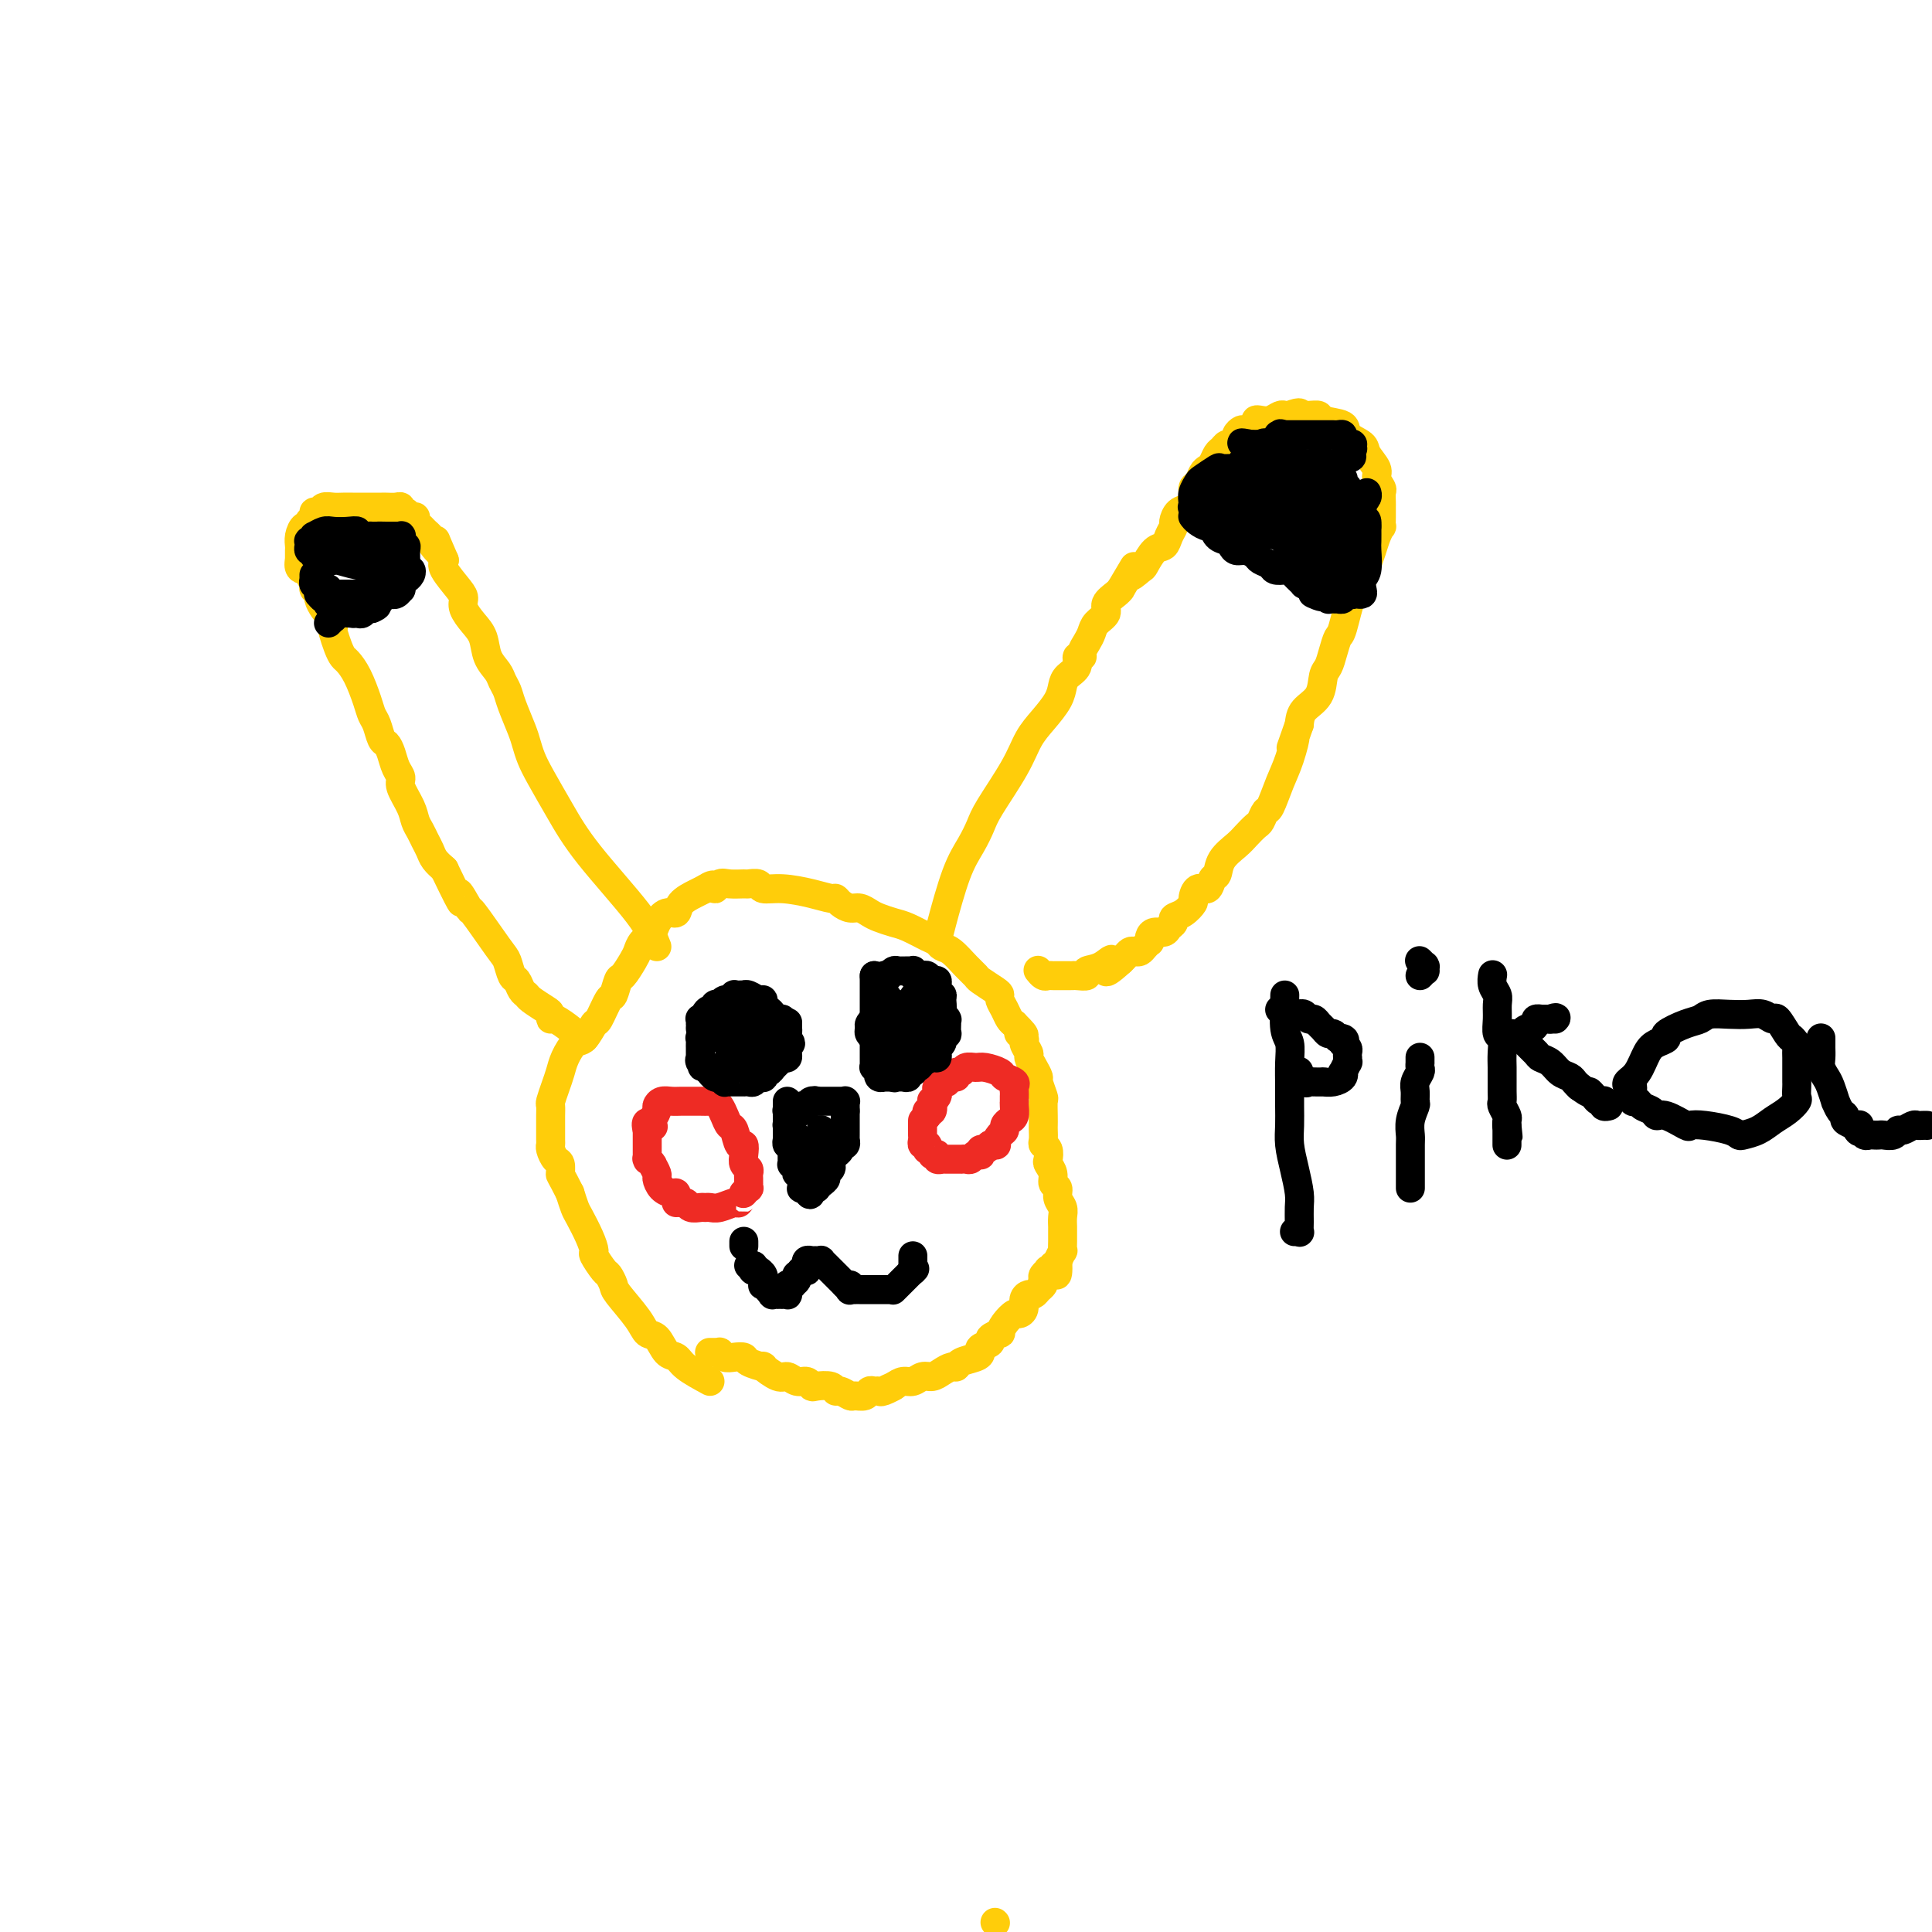 <svg viewBox='0 0 400 400' version='1.1' xmlns='http://www.w3.org/2000/svg' xmlns:xlink='http://www.w3.org/1999/xlink'><g fill='none' stroke='#FFCD0A' stroke-width='6' stroke-linecap='round' stroke-linejoin='round'><path d='M147,286c-1.935,-1.049 -3.870,-2.097 -5,-3c-1.130,-0.903 -1.455,-1.660 -2,-2c-0.545,-0.340 -1.309,-0.262 -2,-1c-0.691,-0.738 -1.309,-2.291 -2,-3c-0.691,-0.709 -1.457,-0.576 -2,-1c-0.543,-0.424 -0.865,-1.407 -2,-3c-1.135,-1.593 -3.082,-3.797 -4,-5c-0.918,-1.203 -0.806,-1.406 -1,-2c-0.194,-0.594 -0.695,-1.578 -1,-2c-0.305,-0.422 -0.414,-0.281 -1,-1c-0.586,-0.719 -1.648,-2.299 -2,-3c-0.352,-0.701 0.008,-0.522 0,-1c-0.008,-0.478 -0.384,-1.613 -1,-3c-0.616,-1.387 -1.474,-3.027 -2,-4c-0.526,-0.973 -0.722,-1.278 -1,-2c-0.278,-0.722 -0.639,-1.861 -1,-3'/><path d='M118,247c-2.012,-4.042 -2.042,-3.647 -2,-4c0.042,-0.353 0.155,-1.455 0,-2c-0.155,-0.545 -0.577,-0.534 -1,-1c-0.423,-0.466 -0.845,-1.409 -1,-2c-0.155,-0.591 -0.041,-0.831 0,-1c0.041,-0.169 0.010,-0.267 0,-1c-0.010,-0.733 0.000,-2.100 0,-3c-0.000,-0.900 -0.011,-1.332 0,-2c0.011,-0.668 0.044,-1.571 0,-2c-0.044,-0.429 -0.163,-0.385 0,-1c0.163,-0.615 0.610,-1.889 1,-3c0.390,-1.111 0.724,-2.060 1,-3c0.276,-0.940 0.492,-1.870 1,-3c0.508,-1.130 1.306,-2.461 2,-3c0.694,-0.539 1.285,-0.285 2,-1c0.715,-0.715 1.554,-2.399 2,-3c0.446,-0.601 0.500,-0.120 1,-1c0.500,-0.880 1.447,-3.121 2,-4c0.553,-0.879 0.712,-0.395 1,-1c0.288,-0.605 0.706,-2.297 1,-3c0.294,-0.703 0.464,-0.415 1,-1c0.536,-0.585 1.438,-2.043 2,-3c0.562,-0.957 0.783,-1.413 1,-2c0.217,-0.587 0.429,-1.304 1,-2c0.571,-0.696 1.499,-1.369 2,-2c0.501,-0.631 0.575,-1.219 1,-2c0.425,-0.781 1.202,-1.753 2,-2c0.798,-0.247 1.616,0.233 2,0c0.384,-0.233 0.334,-1.178 1,-2c0.666,-0.822 2.047,-1.521 3,-2c0.953,-0.479 1.476,-0.740 2,-1'/><path d='M146,184c2.423,-1.641 1.982,-0.243 2,0c0.018,0.243 0.495,-0.668 1,-1c0.505,-0.332 1.036,-0.085 2,0c0.964,0.085 2.359,0.008 3,0c0.641,-0.008 0.526,0.053 1,0c0.474,-0.053 1.535,-0.221 2,0c0.465,0.221 0.334,0.829 1,1c0.666,0.171 2.128,-0.095 4,0c1.872,0.095 4.154,0.551 6,1c1.846,0.449 3.257,0.890 4,1c0.743,0.110 0.818,-0.111 1,0c0.182,0.111 0.471,0.554 1,1c0.529,0.446 1.300,0.893 2,1c0.700,0.107 1.330,-0.127 2,0c0.670,0.127 1.380,0.615 2,1c0.620,0.385 1.150,0.666 2,1c0.850,0.334 2.020,0.720 3,1c0.980,0.280 1.770,0.455 3,1c1.230,0.545 2.899,1.462 4,2c1.101,0.538 1.633,0.697 2,1c0.367,0.303 0.569,0.748 1,1c0.431,0.252 1.093,0.309 2,1c0.907,0.691 2.061,2.017 3,3c0.939,0.983 1.662,1.625 2,2c0.338,0.375 0.290,0.485 1,1c0.710,0.515 2.179,1.437 3,2c0.821,0.563 0.993,0.767 1,1c0.007,0.233 -0.153,0.495 0,1c0.153,0.505 0.618,1.251 1,2c0.382,0.749 0.681,1.500 1,2c0.319,0.500 0.660,0.750 1,1'/><path d='M210,212c3.565,3.495 1.476,2.231 1,2c-0.476,-0.231 0.660,0.571 1,1c0.340,0.429 -0.115,0.487 0,1c0.115,0.513 0.800,1.483 1,2c0.200,0.517 -0.086,0.580 0,1c0.086,0.420 0.545,1.196 1,2c0.455,0.804 0.907,1.636 1,2c0.093,0.364 -0.171,0.258 0,1c0.171,0.742 0.778,2.330 1,3c0.222,0.670 0.060,0.421 0,1c-0.060,0.579 -0.017,1.987 0,3c0.017,1.013 0.008,1.632 0,2c-0.008,0.368 -0.016,0.484 0,1c0.016,0.516 0.056,1.433 0,2c-0.056,0.567 -0.207,0.785 0,1c0.207,0.215 0.772,0.429 1,1c0.228,0.571 0.118,1.500 0,2c-0.118,0.500 -0.243,0.571 0,1c0.243,0.429 0.853,1.217 1,2c0.147,0.783 -0.171,1.560 0,2c0.171,0.440 0.830,0.541 1,1c0.170,0.459 -0.151,1.274 0,2c0.151,0.726 0.773,1.363 1,2c0.227,0.637 0.061,1.275 0,2c-0.061,0.725 -0.015,1.537 0,2c0.015,0.463 0.000,0.576 0,1c-0.000,0.424 0.014,1.158 0,2c-0.014,0.842 -0.055,1.793 0,2c0.055,0.207 0.207,-0.329 0,0c-0.207,0.329 -0.773,1.523 -1,2c-0.227,0.477 -0.113,0.239 0,0'/><path d='M219,261c0.220,5.427 -0.729,1.993 -1,1c-0.271,-0.993 0.137,0.455 0,1c-0.137,0.545 -0.821,0.188 -1,0c-0.179,-0.188 0.145,-0.205 0,0c-0.145,0.205 -0.760,0.633 -1,1c-0.240,0.367 -0.106,0.672 0,1c0.106,0.328 0.182,0.678 0,1c-0.182,0.322 -0.622,0.614 -1,1c-0.378,0.386 -0.693,0.864 -1,1c-0.307,0.136 -0.606,-0.070 -1,0c-0.394,0.070 -0.882,0.417 -1,1c-0.118,0.583 0.136,1.404 0,2c-0.136,0.596 -0.661,0.968 -1,1c-0.339,0.032 -0.491,-0.276 -1,0c-0.509,0.276 -1.374,1.135 -2,2c-0.626,0.865 -1.013,1.737 -1,2c0.013,0.263 0.424,-0.084 0,0c-0.424,0.084 -1.684,0.600 -2,1c-0.316,0.400 0.311,0.684 0,1c-0.311,0.316 -1.561,0.663 -2,1c-0.439,0.337 -0.067,0.664 0,1c0.067,0.336 -0.170,0.681 -1,1c-0.830,0.319 -2.253,0.611 -3,1c-0.747,0.389 -0.819,0.874 -1,1c-0.181,0.126 -0.471,-0.106 -1,0c-0.529,0.106 -1.296,0.549 -2,1c-0.704,0.451 -1.343,0.908 -2,1c-0.657,0.092 -1.331,-0.182 -2,0c-0.669,0.182 -1.334,0.818 -2,1c-0.666,0.182 -1.333,-0.091 -2,0c-0.667,0.091 -1.333,0.545 -2,1'/><path d='M185,287c-2.676,1.177 -0.367,0.118 0,0c0.367,-0.118 -1.210,0.704 -2,1c-0.790,0.296 -0.793,0.065 -1,0c-0.207,-0.065 -0.618,0.036 -1,0c-0.382,-0.036 -0.736,-0.210 -1,0c-0.264,0.210 -0.438,0.803 -1,1c-0.562,0.197 -1.510,-0.004 -2,0c-0.490,0.004 -0.520,0.211 -1,0c-0.480,-0.211 -1.410,-0.840 -2,-1c-0.590,-0.160 -0.840,0.149 -1,0c-0.160,-0.149 -0.231,-0.757 -1,-1c-0.769,-0.243 -2.237,-0.122 -3,0c-0.763,0.122 -0.822,0.245 -1,0c-0.178,-0.245 -0.477,-0.858 -1,-1c-0.523,-0.142 -1.272,0.187 -2,0c-0.728,-0.187 -1.435,-0.890 -2,-1c-0.565,-0.110 -0.987,0.373 -2,0c-1.013,-0.373 -2.617,-1.603 -3,-2c-0.383,-0.397 0.455,0.038 0,0c-0.455,-0.038 -2.203,-0.550 -3,-1c-0.797,-0.450 -0.643,-0.839 -1,-1c-0.357,-0.161 -1.224,-0.096 -2,0c-0.776,0.096 -1.461,0.222 -2,0c-0.539,-0.222 -0.933,-0.791 -1,-1c-0.067,-0.209 0.192,-0.056 0,0c-0.192,0.056 -0.836,0.015 -1,0c-0.164,-0.015 0.152,-0.004 0,0c-0.152,0.004 -0.773,0.001 -1,0c-0.227,-0.001 -0.061,-0.000 0,0c0.061,0.000 0.017,0.000 0,0c-0.017,-0.000 -0.009,-0.000 0,0'/><path d='M194,195c0.159,-0.713 0.319,-1.425 1,-4c0.681,-2.575 1.884,-7.012 3,-10c1.116,-2.988 2.147,-4.525 3,-6c0.853,-1.475 1.530,-2.886 2,-4c0.470,-1.114 0.735,-1.929 2,-4c1.265,-2.071 3.529,-5.398 5,-8c1.471,-2.602 2.147,-4.479 3,-6c0.853,-1.521 1.883,-2.686 3,-4c1.117,-1.314 2.323,-2.776 3,-4c0.677,-1.224 0.826,-2.208 1,-3c0.174,-0.792 0.371,-1.391 1,-2c0.629,-0.609 1.688,-1.227 2,-2c0.312,-0.773 -0.123,-1.702 0,-2c0.123,-0.298 0.805,0.033 1,0c0.195,-0.033 -0.097,-0.432 0,-1c0.097,-0.568 0.585,-1.307 1,-2c0.415,-0.693 0.759,-1.341 1,-2c0.241,-0.659 0.380,-1.328 1,-2c0.620,-0.672 1.723,-1.345 2,-2c0.277,-0.655 -0.272,-1.292 0,-2c0.272,-0.708 1.363,-1.488 2,-2c0.637,-0.512 0.818,-0.756 1,-1'/><path d='M232,122c4.518,-7.584 2.314,-4.045 2,-3c-0.314,1.045 1.264,-0.405 2,-1c0.736,-0.595 0.632,-0.334 1,-1c0.368,-0.666 1.208,-2.257 2,-3c0.792,-0.743 1.535,-0.637 2,-1c0.465,-0.363 0.653,-1.196 1,-2c0.347,-0.804 0.853,-1.580 1,-2c0.147,-0.420 -0.067,-0.484 0,-1c0.067,-0.516 0.413,-1.485 1,-2c0.587,-0.515 1.414,-0.575 2,-1c0.586,-0.425 0.930,-1.213 1,-2c0.070,-0.787 -0.136,-1.572 0,-2c0.136,-0.428 0.614,-0.500 1,-1c0.386,-0.500 0.681,-1.429 1,-2c0.319,-0.571 0.663,-0.784 1,-1c0.337,-0.216 0.667,-0.435 1,-1c0.333,-0.565 0.668,-1.475 1,-2c0.332,-0.525 0.663,-0.665 1,-1c0.337,-0.335 0.682,-0.864 1,-1c0.318,-0.136 0.609,0.122 1,0c0.391,-0.122 0.883,-0.624 1,-1c0.117,-0.376 -0.141,-0.626 0,-1c0.141,-0.374 0.681,-0.871 1,-1c0.319,-0.129 0.417,0.110 1,0c0.583,-0.110 1.651,-0.569 2,-1c0.349,-0.431 -0.023,-0.833 0,-1c0.023,-0.167 0.440,-0.097 1,0c0.560,0.097 1.264,0.222 2,0c0.736,-0.222 1.506,-0.791 2,-1c0.494,-0.209 0.713,-0.060 1,0c0.287,0.060 0.644,0.030 1,0'/><path d='M267,86c2.643,-1.082 2.249,-0.287 2,0c-0.249,0.287 -0.353,0.065 0,0c0.353,-0.065 1.163,0.027 2,0c0.837,-0.027 1.699,-0.173 2,0c0.301,0.173 0.040,0.664 1,1c0.960,0.336 3.141,0.517 4,1c0.859,0.483 0.397,1.270 1,2c0.603,0.730 2.270,1.404 3,2c0.730,0.596 0.521,1.114 1,2c0.479,0.886 1.645,2.139 2,3c0.355,0.861 -0.101,1.329 0,2c0.101,0.671 0.759,1.544 1,2c0.241,0.456 0.064,0.494 0,1c-0.064,0.506 -0.016,1.479 0,2c0.016,0.521 0.001,0.590 0,1c-0.001,0.410 0.011,1.163 0,2c-0.011,0.837 -0.045,1.760 0,2c0.045,0.240 0.167,-0.202 0,0c-0.167,0.202 -0.625,1.050 -1,2c-0.375,0.950 -0.668,2.003 -1,3c-0.332,0.997 -0.705,1.939 -1,3c-0.295,1.061 -0.513,2.240 -1,3c-0.487,0.760 -1.244,1.100 -2,3c-0.756,1.900 -1.513,5.361 -2,7c-0.487,1.639 -0.706,1.457 -1,2c-0.294,0.543 -0.664,1.811 -1,3c-0.336,1.189 -0.640,2.299 -1,3c-0.360,0.701 -0.777,0.992 -1,2c-0.223,1.008 -0.252,2.733 -1,4c-0.748,1.267 -2.214,2.076 -3,3c-0.786,0.924 -0.893,1.962 -1,3'/><path d='M269,150c-2.820,8.077 -1.371,3.770 -1,3c0.371,-0.770 -0.334,1.997 -1,4c-0.666,2.003 -1.291,3.243 -2,5c-0.709,1.757 -1.503,4.032 -2,5c-0.497,0.968 -0.698,0.629 -1,1c-0.302,0.371 -0.704,1.453 -1,2c-0.296,0.547 -0.485,0.560 -1,1c-0.515,0.440 -1.357,1.307 -2,2c-0.643,0.693 -1.089,1.213 -2,2c-0.911,0.787 -2.289,1.841 -3,3c-0.711,1.159 -0.755,2.423 -1,3c-0.245,0.577 -0.691,0.468 -1,1c-0.309,0.532 -0.481,1.704 -1,2c-0.519,0.296 -1.387,-0.286 -2,0c-0.613,0.286 -0.972,1.439 -1,2c-0.028,0.561 0.277,0.531 0,1c-0.277,0.469 -1.134,1.436 -2,2c-0.866,0.564 -1.741,0.725 -2,1c-0.259,0.275 0.099,0.665 0,1c-0.099,0.335 -0.654,0.616 -1,1c-0.346,0.384 -0.484,0.873 -1,1c-0.516,0.127 -1.409,-0.107 -2,0c-0.591,0.107 -0.879,0.554 -1,1c-0.121,0.446 -0.074,0.890 0,1c0.074,0.110 0.174,-0.115 0,0c-0.174,0.115 -0.624,0.570 -1,1c-0.376,0.430 -0.678,0.836 -1,1c-0.322,0.164 -0.664,0.085 -1,0c-0.336,-0.085 -0.667,-0.177 -1,0c-0.333,0.177 -0.666,0.622 -1,1c-0.334,0.378 -0.667,0.689 -1,1'/><path d='M232,199c-4.869,4.438 -2.541,1.031 -2,0c0.541,-1.031 -0.706,0.312 -2,1c-1.294,0.688 -2.637,0.720 -3,1c-0.363,0.280 0.254,0.807 0,1c-0.254,0.193 -1.377,0.052 -2,0c-0.623,-0.052 -0.744,-0.014 -1,0c-0.256,0.014 -0.646,0.003 -1,0c-0.354,-0.003 -0.672,0.000 -1,0c-0.328,-0.000 -0.666,-0.004 -1,0c-0.334,0.004 -0.664,0.015 -1,0c-0.336,-0.015 -0.678,-0.056 -1,0c-0.322,0.056 -0.625,0.207 -1,0c-0.375,-0.207 -0.821,-0.774 -1,-1c-0.179,-0.226 -0.089,-0.113 0,0'/><path d='M136,196c-0.712,-1.823 -1.423,-3.646 -4,-7c-2.577,-3.354 -7.019,-8.239 -10,-12c-2.981,-3.761 -4.499,-6.398 -6,-9c-1.501,-2.602 -2.983,-5.169 -4,-7c-1.017,-1.831 -1.568,-2.927 -2,-4c-0.432,-1.073 -0.746,-2.122 -1,-3c-0.254,-0.878 -0.448,-1.586 -1,-3c-0.552,-1.414 -1.461,-3.536 -2,-5c-0.539,-1.464 -0.707,-2.272 -1,-3c-0.293,-0.728 -0.711,-1.377 -1,-2c-0.289,-0.623 -0.449,-1.220 -1,-2c-0.551,-0.780 -1.492,-1.742 -2,-3c-0.508,-1.258 -0.582,-2.810 -1,-4c-0.418,-1.190 -1.181,-2.017 -2,-3c-0.819,-0.983 -1.695,-2.123 -2,-3c-0.305,-0.877 -0.041,-1.493 0,-2c0.041,-0.507 -0.143,-0.906 -1,-2c-0.857,-1.094 -2.388,-2.884 -3,-4c-0.612,-1.116 -0.306,-1.558 0,-2'/><path d='M92,116c-3.196,-7.306 -1.185,-3.071 -1,-2c0.185,1.071 -1.457,-1.022 -2,-2c-0.543,-0.978 0.013,-0.840 0,-1c-0.013,-0.160 -0.595,-0.616 -1,-1c-0.405,-0.384 -0.633,-0.695 -1,-1c-0.367,-0.305 -0.873,-0.602 -1,-1c-0.127,-0.398 0.124,-0.895 0,-1c-0.124,-0.105 -0.624,0.182 -1,0c-0.376,-0.182 -0.629,-0.833 -1,-1c-0.371,-0.167 -0.859,0.152 -1,0c-0.141,-0.152 0.065,-0.773 0,-1c-0.065,-0.227 -0.401,-0.061 -1,0c-0.599,0.061 -1.460,0.016 -2,0c-0.540,-0.016 -0.760,-0.004 -1,0c-0.240,0.004 -0.501,0.001 -1,0c-0.499,-0.001 -1.236,-0.000 -2,0c-0.764,0.000 -1.557,-0.001 -2,0c-0.443,0.001 -0.538,0.004 -1,0c-0.462,-0.004 -1.291,-0.016 -2,0c-0.709,0.016 -1.299,0.060 -2,0c-0.701,-0.060 -1.512,-0.224 -2,0c-0.488,0.224 -0.652,0.835 -1,1c-0.348,0.165 -0.881,-0.115 -1,0c-0.119,0.115 0.174,0.625 0,1c-0.174,0.375 -0.817,0.615 -1,1c-0.183,0.385 0.095,0.914 0,1c-0.095,0.086 -0.561,-0.273 -1,0c-0.439,0.273 -0.850,1.176 -1,2c-0.150,0.824 -0.041,1.568 0,2c0.041,0.432 0.012,0.552 0,1c-0.012,0.448 -0.006,1.224 0,2'/><path d='M62,116c-0.435,1.968 0.476,1.890 1,2c0.524,0.110 0.661,0.410 1,1c0.339,0.590 0.878,1.471 1,2c0.122,0.529 -0.175,0.705 0,1c0.175,0.295 0.821,0.708 1,1c0.179,0.292 -0.110,0.464 0,1c0.110,0.536 0.617,1.437 1,2c0.383,0.563 0.641,0.787 1,1c0.359,0.213 0.817,0.414 1,1c0.183,0.586 0.090,1.556 0,2c-0.090,0.444 -0.176,0.360 0,1c0.176,0.640 0.614,2.002 1,3c0.386,0.998 0.719,1.633 1,2c0.281,0.367 0.509,0.467 1,1c0.491,0.533 1.245,1.498 2,3c0.755,1.502 1.512,3.539 2,5c0.488,1.461 0.708,2.344 1,3c0.292,0.656 0.655,1.085 1,2c0.345,0.915 0.671,2.314 1,3c0.329,0.686 0.661,0.657 1,1c0.339,0.343 0.686,1.057 1,2c0.314,0.943 0.595,2.115 1,3c0.405,0.885 0.935,1.483 1,2c0.065,0.517 -0.333,0.954 0,2c0.333,1.046 1.399,2.703 2,4c0.601,1.297 0.738,2.234 1,3c0.262,0.766 0.650,1.360 1,2c0.350,0.640 0.661,1.326 1,2c0.339,0.674 0.707,1.335 1,2c0.293,0.665 0.512,1.333 1,2c0.488,0.667 1.244,1.334 2,2'/><path d='M92,180c5.196,10.840 3.185,5.939 3,5c-0.185,-0.939 1.456,2.085 2,3c0.544,0.915 -0.009,-0.278 1,1c1.009,1.278 3.580,5.029 5,7c1.420,1.971 1.691,2.164 2,3c0.309,0.836 0.658,2.317 1,3c0.342,0.683 0.676,0.568 1,1c0.324,0.432 0.637,1.411 1,2c0.363,0.589 0.777,0.789 1,1c0.223,0.211 0.257,0.433 1,1c0.743,0.567 2.196,1.479 3,2c0.804,0.521 0.961,0.650 1,1c0.039,0.350 -0.039,0.921 0,1c0.039,0.079 0.196,-0.333 1,0c0.804,0.333 2.254,1.410 3,2c0.746,0.590 0.788,0.694 1,1c0.212,0.306 0.593,0.814 1,1c0.407,0.186 0.840,0.050 1,0c0.160,-0.050 0.046,-0.014 0,0c-0.046,0.014 -0.023,0.007 0,0'/><path d='M206,398c0.000,0.000 0.100,0.100 0.1,0.1'/></g>
<g fill='none' stroke='#000000' stroke-width='6' stroke-linecap='round' stroke-linejoin='round'><path d='M247,107c-0.060,-0.079 -0.119,-0.158 0,0c0.119,0.158 0.417,0.553 1,1c0.583,0.447 1.452,0.946 2,1c0.548,0.054 0.776,-0.335 1,0c0.224,0.335 0.444,1.395 1,2c0.556,0.605 1.448,0.753 2,1c0.552,0.247 0.763,0.591 1,1c0.237,0.409 0.501,0.883 1,1c0.499,0.117 1.232,-0.123 2,0c0.768,0.123 1.572,0.607 2,1c0.428,0.393 0.482,0.693 1,1c0.518,0.307 1.501,0.621 2,1c0.499,0.379 0.515,0.822 1,1c0.485,0.178 1.441,0.090 2,0c0.559,-0.090 0.723,-0.183 1,0c0.277,0.183 0.668,0.640 1,1c0.332,0.360 0.604,0.622 1,1c0.396,0.378 0.914,0.871 1,1c0.086,0.129 -0.261,-0.106 0,0c0.261,0.106 1.131,0.553 2,1'/><path d='M272,122c3.823,2.547 0.880,1.413 0,1c-0.880,-0.413 0.304,-0.107 1,0c0.696,0.107 0.904,0.015 1,0c0.096,-0.015 0.081,0.049 0,0c-0.081,-0.049 -0.228,-0.209 0,0c0.228,0.209 0.831,0.788 1,1c0.169,0.212 -0.094,0.058 0,0c0.094,-0.058 0.546,-0.019 1,0c0.454,0.019 0.909,0.019 1,0c0.091,-0.019 -0.182,-0.058 0,0c0.182,0.058 0.819,0.214 1,0c0.181,-0.214 -0.095,-0.796 0,-1c0.095,-0.204 0.561,-0.029 1,-1c0.439,-0.971 0.850,-3.086 1,-4c0.150,-0.914 0.040,-0.626 0,-1c-0.040,-0.374 -0.011,-1.409 0,-2c0.011,-0.591 0.003,-0.737 0,-1c-0.003,-0.263 -0.001,-0.644 0,-1c0.001,-0.356 0.000,-0.688 0,-1c-0.000,-0.312 -0.000,-0.604 0,-1c0.000,-0.396 -0.000,-0.895 0,-1c0.000,-0.105 0.000,0.183 0,0c-0.000,-0.183 -0.000,-0.838 0,-1c0.000,-0.162 0.001,0.168 0,0c-0.001,-0.168 -0.004,-0.833 0,-1c0.004,-0.167 0.016,0.166 0,0c-0.016,-0.166 -0.060,-0.829 0,-1c0.060,-0.171 0.222,0.150 0,0c-0.222,-0.150 -0.829,-0.771 -1,-1c-0.171,-0.229 0.094,-0.065 0,0c-0.094,0.065 -0.547,0.033 -1,0'/><path d='M278,106c0.003,-3.012 0.012,-1.543 0,-1c-0.012,0.543 -0.045,0.159 0,0c0.045,-0.159 0.166,-0.093 0,0c-0.166,0.093 -0.621,0.215 -1,0c-0.379,-0.215 -0.682,-0.765 -1,-1c-0.318,-0.235 -0.651,-0.154 -1,0c-0.349,0.154 -0.714,0.381 -1,0c-0.286,-0.381 -0.493,-1.371 -1,-2c-0.507,-0.629 -1.316,-0.896 -2,-1c-0.684,-0.104 -1.245,-0.043 -2,0c-0.755,0.043 -1.704,0.068 -2,0c-0.296,-0.068 0.062,-0.228 0,0c-0.062,0.228 -0.545,0.846 -1,1c-0.455,0.154 -0.881,-0.155 -1,0c-0.119,0.155 0.069,0.774 0,1c-0.069,0.226 -0.396,0.060 -1,0c-0.604,-0.060 -1.486,-0.015 -2,0c-0.514,0.015 -0.659,-0.000 -1,0c-0.341,0.000 -0.879,0.015 -1,0c-0.121,-0.015 0.174,-0.061 0,0c-0.174,0.061 -0.817,0.228 -1,0c-0.183,-0.228 0.095,-0.850 0,-1c-0.095,-0.150 -0.562,0.174 -1,0c-0.438,-0.174 -0.846,-0.845 -1,-1c-0.154,-0.155 -0.053,0.205 0,0c0.053,-0.205 0.058,-0.975 0,-2c-0.058,-1.025 -0.181,-2.306 0,-3c0.181,-0.694 0.664,-0.802 1,-1c0.336,-0.198 0.525,-0.485 1,-1c0.475,-0.515 1.238,-1.257 2,-2'/><path d='M261,92c0.942,-0.629 1.297,-0.202 2,0c0.703,0.202 1.755,0.178 2,0c0.245,-0.178 -0.317,-0.512 0,0c0.317,0.512 1.512,1.870 2,2c0.488,0.130 0.270,-0.966 1,1c0.730,1.966 2.407,6.995 3,9c0.593,2.005 0.103,0.984 0,1c-0.103,0.016 0.181,1.067 0,2c-0.181,0.933 -0.829,1.747 -1,2c-0.171,0.253 0.134,-0.054 0,0c-0.134,0.054 -0.707,0.471 -1,1c-0.293,0.529 -0.307,1.171 -3,1c-2.693,-0.171 -8.067,-1.156 -11,-2c-2.933,-0.844 -3.427,-1.549 -4,-2c-0.573,-0.451 -1.226,-0.648 -2,-1c-0.774,-0.352 -1.668,-0.858 -2,-1c-0.332,-0.142 -0.102,0.079 0,0c0.102,-0.079 0.077,-0.460 0,-1c-0.077,-0.540 -0.206,-1.241 0,-2c0.206,-0.759 0.746,-1.577 1,-2c0.254,-0.423 0.220,-0.451 1,-1c0.780,-0.549 2.372,-1.618 3,-2c0.628,-0.382 0.291,-0.077 1,0c0.709,0.077 2.462,-0.074 3,0c0.538,0.074 -0.140,0.373 0,1c0.140,0.627 1.099,1.580 2,2c0.901,0.420 1.742,0.305 2,1c0.258,0.695 -0.069,2.198 0,3c0.069,0.802 0.535,0.901 1,1'/><path d='M261,105c0.772,1.415 0.203,0.954 0,1c-0.203,0.046 -0.040,0.600 0,1c0.040,0.400 -0.042,0.647 0,1c0.042,0.353 0.208,0.813 0,1c-0.208,0.187 -0.792,0.102 -1,0c-0.208,-0.102 -0.041,-0.220 0,0c0.041,0.220 -0.042,0.778 0,1c0.042,0.222 0.211,0.108 0,0c-0.211,-0.108 -0.803,-0.211 -1,0c-0.197,0.211 -0.000,0.737 0,1c0.000,0.263 -0.197,0.263 0,0c0.197,-0.263 0.788,-0.788 1,-1c0.212,-0.212 0.045,-0.110 0,0c-0.045,0.110 0.033,0.226 0,0c-0.033,-0.226 -0.177,-0.796 0,-1c0.177,-0.204 0.675,-0.042 1,0c0.325,0.042 0.476,-0.037 1,0c0.524,0.037 1.421,0.191 2,0c0.579,-0.191 0.840,-0.728 1,-1c0.160,-0.272 0.218,-0.281 1,0c0.782,0.281 2.289,0.852 3,1c0.711,0.148 0.628,-0.128 1,0c0.372,0.128 1.200,0.661 2,1c0.800,0.339 1.573,0.486 2,1c0.427,0.514 0.507,1.396 1,2c0.493,0.604 1.400,0.932 2,1c0.600,0.068 0.893,-0.123 1,0c0.107,0.123 0.029,0.559 0,1c-0.029,0.441 -0.008,0.888 0,1c0.008,0.112 0.002,-0.111 0,0c-0.002,0.111 -0.001,0.555 0,1'/><path d='M278,117c0.928,1.099 0.249,0.347 0,0c-0.249,-0.347 -0.067,-0.290 0,0c0.067,0.290 0.019,0.811 0,1c-0.019,0.189 -0.008,0.045 0,0c0.008,-0.045 0.012,0.009 0,0c-0.012,-0.009 -0.042,-0.080 0,0c0.042,0.080 0.155,0.312 0,0c-0.155,-0.312 -0.577,-1.170 -1,-2c-0.423,-0.830 -0.845,-1.634 -1,-2c-0.155,-0.366 -0.041,-0.295 0,-1c0.041,-0.705 0.010,-2.188 0,-3c-0.010,-0.812 0.001,-0.954 0,-1c-0.001,-0.046 -0.014,0.002 0,0c0.014,-0.002 0.056,-0.056 0,0c-0.056,0.056 -0.211,0.221 0,0c0.211,-0.221 0.789,-0.829 1,-1c0.211,-0.171 0.057,0.094 0,0c-0.057,-0.094 -0.015,-0.546 0,-1c0.015,-0.454 0.004,-0.909 0,-1c-0.004,-0.091 -0.001,0.183 0,0c0.001,-0.183 0.000,-0.822 0,-1c-0.000,-0.178 -0.000,0.106 0,0c0.000,-0.106 0.000,-0.603 0,-1c-0.000,-0.397 -0.000,-0.695 0,-1c0.000,-0.305 0.000,-0.618 0,-1c-0.000,-0.382 -0.000,-0.834 0,-1c0.000,-0.166 0.000,-0.045 0,0c-0.000,0.045 -0.000,0.013 0,0c0.000,-0.013 0.000,-0.006 0,0'/><path d='M277,101c-0.397,-2.410 -0.890,-0.434 -1,0c-0.110,0.434 0.163,-0.672 0,-1c-0.163,-0.328 -0.762,0.122 -1,0c-0.238,-0.122 -0.116,-0.816 0,-1c0.116,-0.184 0.227,0.143 0,0c-0.227,-0.143 -0.792,-0.755 -1,-1c-0.208,-0.245 -0.060,-0.122 0,0c0.060,0.122 0.031,0.243 0,0c-0.031,-0.243 -0.065,-0.850 0,-1c0.065,-0.150 0.229,0.156 0,0c-0.229,-0.156 -0.850,-0.774 -1,-1c-0.150,-0.226 0.170,-0.061 0,0c-0.170,0.061 -0.829,0.016 -1,0c-0.171,-0.016 0.146,-0.004 0,0c-0.146,0.004 -0.756,0.001 -1,0c-0.244,-0.001 -0.122,-0.000 0,0c0.122,0.000 0.243,-0.000 0,0c-0.243,0.000 -0.849,0.000 -1,0c-0.151,-0.000 0.153,-0.001 0,0c-0.153,0.001 -0.762,0.004 -1,0c-0.238,-0.004 -0.106,-0.016 0,0c0.106,0.016 0.187,0.061 0,0c-0.187,-0.061 -0.643,-0.228 -1,0c-0.357,0.228 -0.616,0.850 -1,1c-0.384,0.150 -0.894,-0.171 -1,0c-0.106,0.171 0.193,0.834 0,1c-0.193,0.166 -0.878,-0.165 -1,0c-0.122,0.165 0.318,0.828 0,1c-0.318,0.172 -1.393,-0.146 -2,0c-0.607,0.146 -0.745,0.756 -1,1c-0.255,0.244 -0.628,0.122 -1,0'/><path d='M261,100c-2.097,0.845 -1.340,0.959 -1,1c0.340,0.041 0.263,0.011 0,0c-0.263,-0.011 -0.711,-0.003 -1,0c-0.289,0.003 -0.420,0.001 -1,0c-0.580,-0.001 -1.610,-0.000 -2,0c-0.390,0.000 -0.142,0.000 0,0c0.142,-0.000 0.178,-0.000 0,0c-0.178,0.000 -0.568,0.000 -1,0c-0.432,-0.000 -0.904,-0.000 -1,0c-0.096,0.000 0.185,0.000 0,0c-0.185,-0.000 -0.835,-0.001 -1,0c-0.165,0.001 0.155,0.004 0,0c-0.155,-0.004 -0.785,-0.016 -1,0c-0.215,0.016 -0.016,0.060 0,0c0.016,-0.060 -0.151,-0.223 0,0c0.151,0.223 0.622,0.833 1,1c0.378,0.167 0.664,-0.110 1,0c0.336,0.110 0.721,0.607 1,1c0.279,0.393 0.453,0.683 1,1c0.547,0.317 1.466,0.659 2,1c0.534,0.341 0.683,0.679 1,1c0.317,0.321 0.802,0.626 1,1c0.198,0.374 0.108,0.818 0,1c-0.108,0.182 -0.235,0.102 0,0c0.235,-0.102 0.833,-0.224 1,0c0.167,0.224 -0.096,0.796 0,1c0.096,0.204 0.551,0.041 1,0c0.449,-0.041 0.894,0.041 1,0c0.106,-0.041 -0.125,-0.203 0,0c0.125,0.203 0.607,0.772 1,1c0.393,0.228 0.696,0.114 1,0'/><path d='M265,110c1.947,1.343 0.314,0.201 0,0c-0.314,-0.201 0.690,0.539 1,1c0.310,0.461 -0.074,0.644 0,1c0.074,0.356 0.608,0.884 1,1c0.392,0.116 0.643,-0.181 1,0c0.357,0.181 0.820,0.841 1,1c0.180,0.159 0.075,-0.183 0,0c-0.075,0.183 -0.122,0.890 0,1c0.122,0.110 0.414,-0.378 1,0c0.586,0.378 1.467,1.622 2,2c0.533,0.378 0.720,-0.110 1,0c0.280,0.110 0.653,0.817 1,1c0.347,0.183 0.666,-0.159 1,0c0.334,0.159 0.682,0.817 1,1c0.318,0.183 0.606,-0.110 1,0c0.394,0.110 0.894,0.622 1,1c0.106,0.378 -0.183,0.623 0,1c0.183,0.377 0.837,0.886 1,1c0.163,0.114 -0.166,-0.165 0,0c0.166,0.165 0.828,0.776 1,1c0.172,0.224 -0.146,0.061 0,0c0.146,-0.061 0.757,-0.018 1,0c0.243,0.018 0.117,0.012 0,0c-0.117,-0.012 -0.224,-0.032 0,0c0.224,0.032 0.778,0.114 1,0c0.222,-0.114 0.112,-0.424 0,-1c-0.112,-0.576 -0.226,-1.417 0,-2c0.226,-0.583 0.793,-0.909 1,-2c0.207,-1.091 0.056,-2.948 0,-4c-0.056,-1.052 -0.016,-1.301 0,-2c0.016,-0.699 0.008,-1.850 0,-3'/><path d='M283,109c0.220,-2.345 -0.730,-1.207 -1,-1c-0.270,0.207 0.139,-0.518 0,-1c-0.139,-0.482 -0.826,-0.721 -1,-1c-0.174,-0.279 0.163,-0.597 0,-1c-0.163,-0.403 -0.828,-0.892 -1,-1c-0.172,-0.108 0.150,0.163 0,0c-0.150,-0.163 -0.772,-0.761 -1,-1c-0.228,-0.239 -0.061,-0.120 0,0c0.061,0.120 0.016,0.242 0,0c-0.016,-0.242 -0.004,-0.850 0,-1c0.004,-0.150 0.001,0.156 0,0c-0.001,-0.156 0.001,-0.773 0,-1c-0.001,-0.227 -0.004,-0.065 0,0c0.004,0.065 0.015,0.032 0,0c-0.015,-0.032 -0.057,-0.065 0,0c0.057,0.065 0.211,0.227 0,0c-0.211,-0.227 -0.788,-0.844 -1,-1c-0.212,-0.156 -0.061,0.150 0,0c0.061,-0.150 0.031,-0.757 0,-1c-0.031,-0.243 -0.065,-0.121 0,0c0.065,0.121 0.227,0.242 0,0c-0.227,-0.242 -0.844,-0.849 -1,-1c-0.156,-0.151 0.150,0.152 0,0c-0.150,-0.152 -0.757,-0.759 -1,-1c-0.243,-0.241 -0.121,-0.117 0,0c0.121,0.117 0.243,0.228 0,0c-0.243,-0.228 -0.850,-0.793 -1,-1c-0.150,-0.207 0.156,-0.055 0,0c-0.156,0.055 -0.773,0.015 -1,0c-0.227,-0.015 -0.065,-0.004 0,0c0.065,0.004 0.032,0.002 0,0'/><path d='M274,96c-1.410,-2.011 -0.434,-0.539 0,0c0.434,0.539 0.327,0.144 0,0c-0.327,-0.144 -0.875,-0.039 -1,0c-0.125,0.039 0.173,0.010 0,0c-0.173,-0.010 -0.816,-0.003 -1,0c-0.184,0.003 0.090,0.001 0,0c-0.090,-0.001 -0.545,-0.000 -1,0c-0.455,0.000 -0.910,0.000 -1,0c-0.090,-0.000 0.183,-0.000 0,0c-0.183,0.000 -0.824,-0.000 -1,0c-0.176,0.000 0.112,0.000 0,0c-0.112,-0.000 -0.622,-0.000 -1,0c-0.378,0.000 -0.622,0.001 -1,0c-0.378,-0.001 -0.889,-0.004 -1,0c-0.111,0.004 0.177,0.015 0,0c-0.177,-0.015 -0.820,-0.056 -1,0c-0.180,0.056 0.102,0.207 0,0c-0.102,-0.207 -0.588,-0.774 -1,-1c-0.412,-0.226 -0.750,-0.113 -1,0c-0.250,0.113 -0.411,0.226 -1,0c-0.589,-0.226 -1.607,-0.793 -2,-1c-0.393,-0.207 -0.162,-0.056 0,0c0.162,0.056 0.254,0.015 0,0c-0.254,-0.015 -0.853,-0.004 -1,0c-0.147,0.004 0.157,0.002 0,0c-0.157,-0.002 -0.774,-0.003 -1,0c-0.226,0.003 -0.061,0.012 0,0c0.061,-0.012 0.016,-0.044 0,0c-0.016,0.044 -0.004,0.166 0,0c0.004,-0.166 0.001,-0.619 0,-1c-0.001,-0.381 -0.001,-0.691 0,-1'/><path d='M258,92c-2.235,-0.619 0.178,-0.166 1,0c0.822,0.166 0.051,0.044 0,0c-0.051,-0.044 0.616,-0.009 1,0c0.384,0.009 0.484,-0.008 1,0c0.516,0.008 1.449,0.039 2,0c0.551,-0.039 0.721,-0.150 1,0c0.279,0.150 0.667,0.561 1,1c0.333,0.439 0.610,0.906 1,1c0.390,0.094 0.893,-0.185 1,0c0.107,0.185 -0.181,0.834 0,1c0.181,0.166 0.832,-0.152 1,0c0.168,0.152 -0.147,0.773 0,1c0.147,0.227 0.757,0.061 1,0c0.243,-0.061 0.121,-0.016 0,0c-0.121,0.016 -0.240,0.004 0,0c0.240,-0.004 0.837,-0.001 1,0c0.163,0.001 -0.110,0.000 0,0c0.110,-0.000 0.604,-0.000 1,0c0.396,0.000 0.694,0.000 1,0c0.306,-0.000 0.621,-0.000 1,0c0.379,0.000 0.823,0.000 1,0c0.177,-0.000 0.089,-0.000 0,0c-0.089,0.000 -0.178,0.000 0,0c0.178,-0.000 0.622,-0.000 1,0c0.378,0.000 0.690,0.001 1,0c0.310,-0.001 0.618,-0.004 1,0c0.382,0.004 0.837,0.015 1,0c0.163,-0.015 0.033,-0.056 0,0c-0.033,0.056 0.029,0.207 0,0c-0.029,-0.207 -0.151,-0.774 0,-1c0.151,-0.226 0.576,-0.113 1,0'/><path d='M279,95c1.718,-0.397 0.513,-0.890 0,-1c-0.513,-0.110 -0.334,0.163 0,0c0.334,-0.163 0.821,-0.762 1,-1c0.179,-0.238 0.048,-0.116 0,0c-0.048,0.116 -0.012,0.227 0,0c0.012,-0.227 0.001,-0.792 0,-1c-0.001,-0.208 0.010,-0.058 0,0c-0.010,0.058 -0.040,0.026 0,0c0.040,-0.026 0.151,-0.045 0,0c-0.151,0.045 -0.565,0.156 -1,0c-0.435,-0.156 -0.890,-0.578 -1,-1c-0.110,-0.422 0.126,-0.845 0,-1c-0.126,-0.155 -0.612,-0.041 -1,0c-0.388,0.041 -0.678,0.011 -1,0c-0.322,-0.011 -0.678,-0.003 -1,0c-0.322,0.003 -0.611,0.001 -1,0c-0.389,-0.001 -0.879,-0.000 -1,0c-0.121,0.000 0.126,0.000 0,0c-0.126,-0.000 -0.626,-0.000 -1,0c-0.374,0.000 -0.622,0.000 -1,0c-0.378,-0.000 -0.885,-0.000 -1,0c-0.115,0.000 0.163,0.000 0,0c-0.163,-0.000 -0.766,-0.000 -1,0c-0.234,0.000 -0.100,0.000 0,0c0.100,-0.000 0.167,-0.000 0,0c-0.167,0.000 -0.567,0.000 -1,0c-0.433,-0.000 -0.901,-0.000 -1,0c-0.099,0.000 0.169,0.000 0,0c-0.169,-0.000 -0.776,-0.000 -1,0c-0.224,0.000 -0.064,0.000 0,0c0.064,-0.000 0.032,-0.000 0,0'/><path d='M266,90c-2.082,0.034 -1.287,0.120 -1,0c0.287,-0.120 0.067,-0.447 0,0c-0.067,0.447 0.019,1.668 0,2c-0.019,0.332 -0.145,-0.223 0,0c0.145,0.223 0.560,1.226 1,2c0.440,0.774 0.906,1.321 1,2c0.094,0.679 -0.185,1.491 0,2c0.185,0.509 0.834,0.714 1,1c0.166,0.286 -0.152,0.651 0,1c0.152,0.349 0.773,0.681 1,1c0.227,0.319 0.061,0.625 0,1c-0.061,0.375 -0.017,0.817 0,1c0.017,0.183 0.008,0.105 0,0c-0.008,-0.105 -0.016,-0.238 0,0c0.016,0.238 0.056,0.849 0,1c-0.056,0.151 -0.207,-0.156 0,0c0.207,0.156 0.772,0.774 1,1c0.228,0.226 0.118,0.061 0,0c-0.118,-0.061 -0.243,-0.016 0,0c0.243,0.016 0.854,0.004 1,0c0.146,-0.004 -0.172,-0.001 0,0c0.172,0.001 0.834,0.000 1,0c0.166,-0.000 -0.166,-0.000 0,0c0.166,0.000 0.828,0.000 1,0c0.172,-0.000 -0.147,-0.000 0,0c0.147,0.000 0.760,0.000 1,0c0.240,-0.000 0.106,-0.000 0,0c-0.106,0.000 -0.183,0.000 0,0c0.183,-0.000 0.626,-0.000 1,0c0.374,0.000 0.678,0.000 1,0c0.322,-0.000 0.661,-0.000 1,0'/><path d='M277,105c1.477,0.155 1.170,0.042 1,0c-0.170,-0.042 -0.204,-0.011 0,0c0.204,0.011 0.647,0.004 1,0c0.353,-0.004 0.617,-0.005 1,0c0.383,0.005 0.886,0.016 1,0c0.114,-0.016 -0.162,-0.060 0,0c0.162,0.060 0.761,0.223 1,0c0.239,-0.223 0.116,-0.830 0,-1c-0.116,-0.170 -0.227,0.099 0,0c0.227,-0.099 0.792,-0.565 1,-1c0.208,-0.435 0.059,-0.839 0,-1c-0.059,-0.161 -0.030,-0.081 0,0'/><path d='M68,129c0.428,-0.453 0.856,-0.906 1,-1c0.144,-0.094 0.003,0.171 0,0c-0.003,-0.171 0.132,-0.777 1,-1c0.868,-0.223 2.470,-0.064 3,0c0.530,0.064 -0.013,0.031 0,0c0.013,-0.031 0.581,-0.060 1,0c0.419,0.060 0.690,0.208 1,0c0.310,-0.208 0.660,-0.774 1,-1c0.340,-0.226 0.670,-0.113 1,0'/><path d='M77,126c1.576,-0.646 1.015,-0.762 1,-1c-0.015,-0.238 0.517,-0.600 1,-1c0.483,-0.400 0.917,-0.838 1,-1c0.083,-0.162 -0.184,-0.047 0,0c0.184,0.047 0.820,0.028 1,0c0.180,-0.028 -0.095,-0.064 0,0c0.095,0.064 0.560,0.228 1,0c0.440,-0.228 0.854,-0.850 1,-1c0.146,-0.150 0.025,0.170 0,0c-0.025,-0.170 0.045,-0.829 0,-1c-0.045,-0.171 -0.205,0.148 0,0c0.205,-0.148 0.774,-0.762 1,-1c0.226,-0.238 0.110,-0.099 0,0c-0.110,0.099 -0.215,0.160 0,0c0.215,-0.160 0.749,-0.539 1,-1c0.251,-0.461 0.218,-1.002 0,-1c-0.218,0.002 -0.621,0.547 -1,0c-0.379,-0.547 -0.732,-2.185 -1,-3c-0.268,-0.815 -0.449,-0.807 -1,-1c-0.551,-0.193 -1.471,-0.587 -2,-1c-0.529,-0.413 -0.668,-0.844 -1,-1c-0.332,-0.156 -0.859,-0.038 -1,0c-0.141,0.038 0.103,-0.004 0,0c-0.103,0.004 -0.553,0.054 -1,0c-0.447,-0.054 -0.890,-0.210 -1,0c-0.110,0.210 0.112,0.788 0,1c-0.112,0.212 -0.558,0.060 -1,0c-0.442,-0.060 -0.881,-0.026 -1,0c-0.119,0.026 0.083,0.046 0,0c-0.083,-0.046 -0.452,-0.156 -1,0c-0.548,0.156 -1.274,0.578 -2,1'/><path d='M71,114c-2.019,-0.219 -1.067,-0.265 -1,0c0.067,0.265 -0.752,0.841 -1,1c-0.248,0.159 0.073,-0.099 0,0c-0.073,0.099 -0.541,0.555 -1,1c-0.459,0.445 -0.907,0.879 -1,1c-0.093,0.121 0.171,-0.070 0,0c-0.171,0.070 -0.778,0.401 -1,1c-0.222,0.599 -0.060,1.466 0,2c0.060,0.534 0.019,0.736 0,1c-0.019,0.264 -0.015,0.592 0,1c0.015,0.408 0.043,0.898 0,1c-0.043,0.102 -0.156,-0.183 0,0c0.156,0.183 0.582,0.834 1,1c0.418,0.166 0.828,-0.152 1,0c0.172,0.152 0.105,0.774 0,1c-0.105,0.226 -0.249,0.057 0,0c0.249,-0.057 0.893,-0.001 1,0c0.107,0.001 -0.321,-0.051 0,0c0.321,0.051 1.392,0.206 2,0c0.608,-0.206 0.755,-0.773 1,-1c0.245,-0.227 0.590,-0.113 1,0c0.410,0.113 0.884,0.226 1,0c0.116,-0.226 -0.128,-0.792 0,-1c0.128,-0.208 0.626,-0.060 1,0c0.374,0.060 0.622,0.031 1,0c0.378,-0.031 0.885,-0.065 1,0c0.115,0.065 -0.163,0.227 0,0c0.163,-0.227 0.765,-0.844 1,-1c0.235,-0.156 0.102,0.150 0,0c-0.102,-0.150 -0.172,-0.757 0,-1c0.172,-0.243 0.586,-0.121 1,0'/><path d='M79,121c1.874,-0.687 0.558,-0.906 0,-1c-0.558,-0.094 -0.360,-0.064 0,0c0.360,0.064 0.880,0.161 1,0c0.120,-0.161 -0.160,-0.578 0,-1c0.160,-0.422 0.761,-0.847 1,-1c0.239,-0.153 0.115,-0.033 0,0c-0.115,0.033 -0.223,-0.019 0,0c0.223,0.019 0.776,0.110 1,0c0.224,-0.110 0.119,-0.422 0,-1c-0.119,-0.578 -0.251,-1.423 -1,-2c-0.749,-0.577 -2.114,-0.887 -3,-1c-0.886,-0.113 -1.294,-0.030 -2,0c-0.706,0.030 -1.710,0.007 -2,0c-0.290,-0.007 0.133,0.002 0,0c-0.133,-0.002 -0.824,-0.015 -1,0c-0.176,0.015 0.163,0.057 0,0c-0.163,-0.057 -0.827,-0.212 -1,0c-0.173,0.212 0.146,0.790 0,1c-0.146,0.210 -0.755,0.053 -1,0c-0.245,-0.053 -0.125,0.000 0,0c0.125,-0.000 0.256,-0.053 0,0c-0.256,0.053 -0.900,0.211 -1,0c-0.100,-0.211 0.345,-0.790 1,-1c0.655,-0.210 1.520,-0.052 2,0c0.480,0.052 0.573,-0.001 1,0c0.427,0.001 1.186,0.055 2,0c0.814,-0.055 1.682,-0.221 2,0c0.318,0.221 0.086,0.829 0,1c-0.086,0.171 -0.024,-0.094 0,0c0.024,0.094 0.012,0.547 0,1'/><path d='M78,116c1.075,0.380 0.264,0.830 0,1c-0.264,0.170 0.021,0.061 0,0c-0.021,-0.061 -0.348,-0.073 -1,0c-0.652,0.073 -1.629,0.230 -3,0c-1.371,-0.230 -3.137,-0.846 -4,-1c-0.863,-0.154 -0.824,0.155 -1,0c-0.176,-0.155 -0.568,-0.774 -1,-1c-0.432,-0.226 -0.904,-0.060 -1,0c-0.096,0.060 0.185,0.012 0,0c-0.185,-0.012 -0.834,0.011 -1,0c-0.166,-0.011 0.153,-0.056 0,0c-0.153,0.056 -0.777,0.212 -1,0c-0.223,-0.212 -0.046,-0.793 0,-1c0.046,-0.207 -0.040,-0.042 0,0c0.040,0.042 0.207,-0.040 0,0c-0.207,0.040 -0.787,0.203 -1,0c-0.213,-0.203 -0.058,-0.771 0,-1c0.058,-0.229 0.020,-0.118 0,0c-0.020,0.118 -0.021,0.243 0,0c0.021,-0.243 0.064,-0.853 0,-1c-0.064,-0.147 -0.236,0.171 0,0c0.236,-0.171 0.882,-0.830 1,-1c0.118,-0.170 -0.290,0.150 0,0c0.290,-0.150 1.277,-0.768 2,-1c0.723,-0.232 1.181,-0.076 2,0c0.819,0.076 1.998,0.073 3,0c1.002,-0.073 1.826,-0.216 2,0c0.174,0.216 -0.304,0.790 0,1c0.304,0.210 1.390,0.057 2,0c0.610,-0.057 0.746,-0.016 1,0c0.254,0.016 0.627,0.008 1,0'/><path d='M78,111c1.266,0.155 -0.068,0.041 0,0c0.068,-0.041 1.539,-0.011 2,0c0.461,0.011 -0.088,0.003 0,0c0.088,-0.003 0.812,-0.000 1,0c0.188,0.000 -0.160,-0.001 0,0c0.160,0.001 0.827,0.004 1,0c0.173,-0.004 -0.150,-0.016 0,0c0.150,0.016 0.771,0.061 1,0c0.229,-0.061 0.065,-0.227 0,0c-0.065,0.227 -0.032,0.847 0,1c0.032,0.153 0.061,-0.163 0,0c-0.061,0.163 -0.213,0.803 0,1c0.213,0.197 0.790,-0.049 1,0c0.210,0.049 0.052,0.394 0,1c-0.052,0.606 0.001,1.472 0,2c-0.001,0.528 -0.057,0.719 0,1c0.057,0.281 0.226,0.652 0,1c-0.226,0.348 -0.848,0.671 -1,1c-0.152,0.329 0.167,0.662 0,1c-0.167,0.338 -0.821,0.679 -1,1c-0.179,0.321 0.118,0.622 0,1c-0.118,0.378 -0.651,0.833 -1,1c-0.349,0.167 -0.513,0.045 -1,0c-0.487,-0.045 -1.297,-0.012 -2,0c-0.703,0.012 -1.298,0.003 -2,0c-0.702,-0.003 -1.512,-0.001 -2,0c-0.488,0.001 -0.653,0.000 -1,0c-0.347,-0.000 -0.877,-0.000 -1,0c-0.123,0.000 0.159,0.000 0,0c-0.159,-0.000 -0.760,-0.000 -1,0c-0.240,0.000 -0.120,0.000 0,0'/><path d='M71,123c-1.863,0.159 -1.020,0.056 -1,0c0.020,-0.056 -0.782,-0.067 -1,0c-0.218,0.067 0.148,0.210 0,0c-0.148,-0.210 -0.810,-0.774 -1,-1c-0.190,-0.226 0.094,-0.113 0,0c-0.094,0.113 -0.565,0.228 -1,0c-0.435,-0.228 -0.835,-0.797 -1,-1c-0.165,-0.203 -0.097,-0.041 0,0c0.097,0.041 0.222,-0.041 0,0c-0.222,0.041 -0.792,0.203 -1,0c-0.208,-0.203 -0.056,-0.773 0,-1c0.056,-0.227 0.015,-0.112 0,0c-0.015,0.112 -0.004,0.223 0,0c0.004,-0.223 0.001,-0.778 0,-1c-0.001,-0.222 -0.001,-0.111 0,0'/></g>
<g fill='none' stroke='#EE2B24' stroke-width='6' stroke-linecap='round' stroke-linejoin='round'><path d='M140,249c-0.016,-0.305 -0.033,-0.611 0,-1c0.033,-0.389 0.115,-0.863 0,-1c-0.115,-0.137 -0.427,0.061 -1,0c-0.573,-0.061 -1.408,-0.381 -2,-1c-0.592,-0.619 -0.942,-1.538 -1,-2c-0.058,-0.462 0.177,-0.467 0,-1c-0.177,-0.533 -0.765,-1.593 -1,-2c-0.235,-0.407 -0.115,-0.160 0,0c0.115,0.160 0.227,0.233 0,0c-0.227,-0.233 -0.793,-0.771 -1,-1c-0.207,-0.229 -0.055,-0.150 0,0c0.055,0.150 0.015,0.372 0,0c-0.015,-0.372 -0.004,-1.337 0,-2c0.004,-0.663 0.001,-1.025 0,-1c-0.001,0.025 -0.000,0.436 0,0c0.000,-0.436 0.000,-1.718 0,-3'/><path d='M134,234c-0.706,-2.555 0.528,-1.444 1,-1c0.472,0.444 0.181,0.220 0,0c-0.181,-0.220 -0.253,-0.437 0,-1c0.253,-0.563 0.830,-1.471 1,-2c0.170,-0.529 -0.067,-0.678 0,-1c0.067,-0.322 0.438,-0.818 1,-1c0.562,-0.182 1.315,-0.049 2,0c0.685,0.049 1.300,0.013 2,0c0.700,-0.013 1.483,-0.004 2,0c0.517,0.004 0.769,0.003 1,0c0.231,-0.003 0.443,-0.009 1,0c0.557,0.009 1.459,0.034 2,0c0.541,-0.034 0.722,-0.128 1,0c0.278,0.128 0.652,0.477 1,1c0.348,0.523 0.671,1.221 1,2c0.329,0.779 0.663,1.640 1,2c0.337,0.360 0.678,0.219 1,1c0.322,0.781 0.626,2.485 1,3c0.374,0.515 0.818,-0.160 1,0c0.182,0.160 0.101,1.156 0,2c-0.101,0.844 -0.223,1.537 0,2c0.223,0.463 0.792,0.697 1,1c0.208,0.303 0.055,0.674 0,1c-0.055,0.326 -0.014,0.608 0,1c0.014,0.392 -0.000,0.893 0,1c0.000,0.107 0.014,-0.182 0,0c-0.014,0.182 -0.056,0.833 0,1c0.056,0.167 0.211,-0.151 0,0c-0.211,0.151 -0.788,0.771 -1,1c-0.212,0.229 -0.061,0.065 0,0c0.061,-0.065 0.030,-0.033 0,0'/><path d='M154,247c0.365,2.173 0.277,1.104 0,1c-0.277,-0.104 -0.743,0.757 -1,1c-0.257,0.243 -0.305,-0.131 -1,0c-0.695,0.131 -2.035,0.768 -3,1c-0.965,0.232 -1.554,0.058 -2,0c-0.446,-0.058 -0.749,-0.000 -1,0c-0.251,0.000 -0.449,-0.056 -1,0c-0.551,0.056 -1.454,0.225 -2,0c-0.546,-0.225 -0.734,-0.844 -1,-1c-0.266,-0.156 -0.610,0.150 -1,0c-0.390,-0.150 -0.826,-0.757 -1,-1c-0.174,-0.243 -0.087,-0.121 0,0'/><path d='M197,223c-0.032,0.030 -0.064,0.060 0,0c0.064,-0.060 0.224,-0.209 0,0c-0.224,0.209 -0.831,0.777 -1,1c-0.169,0.223 0.099,0.101 0,0c-0.099,-0.101 -0.566,-0.180 -1,0c-0.434,0.180 -0.834,0.621 -1,1c-0.166,0.379 -0.096,0.698 0,1c0.096,0.302 0.218,0.588 0,1c-0.218,0.412 -0.777,0.950 -1,1c-0.223,0.050 -0.111,-0.389 0,0c0.111,0.389 0.222,1.605 0,2c-0.222,0.395 -0.778,-0.030 -1,0c-0.222,0.030 -0.111,0.515 0,1'/><path d='M192,231c-1.000,1.404 -1.000,0.915 -1,1c-0.000,0.085 -0.000,0.744 0,1c0.000,0.256 0.000,0.110 0,0c-0.000,-0.110 -0.001,-0.183 0,0c0.001,0.183 0.004,0.622 0,1c-0.004,0.378 -0.015,0.694 0,1c0.015,0.306 0.055,0.603 0,1c-0.055,0.397 -0.207,0.895 0,1c0.207,0.105 0.772,-0.182 1,0c0.228,0.182 0.118,0.832 0,1c-0.118,0.168 -0.243,-0.147 0,0c0.243,0.147 0.854,0.757 1,1c0.146,0.243 -0.172,0.118 0,0c0.172,-0.118 0.834,-0.228 1,0c0.166,0.228 -0.163,0.793 0,1c0.163,0.207 0.818,0.055 1,0c0.182,-0.055 -0.110,-0.015 0,0c0.110,0.015 0.622,0.004 1,0c0.378,-0.004 0.622,-0.001 1,0c0.378,0.001 0.889,-0.000 1,0c0.111,0.000 -0.177,0.001 0,0c0.177,-0.001 0.821,-0.004 1,0c0.179,0.004 -0.106,0.015 0,0c0.106,-0.015 0.603,-0.055 1,0c0.397,0.055 0.694,0.207 1,0c0.306,-0.207 0.621,-0.773 1,-1c0.379,-0.227 0.823,-0.116 1,0c0.177,0.116 0.089,0.237 0,0c-0.089,-0.237 -0.178,-0.833 0,-1c0.178,-0.167 0.622,0.095 1,0c0.378,-0.095 0.689,-0.548 1,-1'/><path d='M205,237c2.039,-0.201 1.138,0.297 1,0c-0.138,-0.297 0.489,-1.388 1,-2c0.511,-0.612 0.908,-0.745 1,-1c0.092,-0.255 -0.119,-0.633 0,-1c0.119,-0.367 0.568,-0.724 1,-1c0.432,-0.276 0.848,-0.470 1,-1c0.152,-0.530 0.041,-1.395 0,-2c-0.041,-0.605 -0.011,-0.950 0,-1c0.011,-0.050 0.002,0.194 0,0c-0.002,-0.194 0.001,-0.825 0,-1c-0.001,-0.175 -0.008,0.108 0,0c0.008,-0.108 0.029,-0.606 0,-1c-0.029,-0.394 -0.109,-0.684 0,-1c0.109,-0.316 0.405,-0.659 0,-1c-0.405,-0.341 -1.513,-0.681 -2,-1c-0.487,-0.319 -0.354,-0.617 -1,-1c-0.646,-0.383 -2.072,-0.850 -3,-1c-0.928,-0.150 -1.359,0.016 -2,0c-0.641,-0.016 -1.492,-0.214 -2,0c-0.508,0.214 -0.672,0.841 -1,1c-0.328,0.159 -0.819,-0.149 -1,0c-0.181,0.149 -0.052,0.757 0,1c0.052,0.243 0.026,0.122 0,0'/></g>
<g fill='none' stroke='#000000' stroke-width='6' stroke-linecap='round' stroke-linejoin='round'><path d='M163,228c0.000,0.000 0.000,1.000 0,1'/><path d='M163,229c-0.000,0.111 -0.000,-0.111 0,0c0.000,0.111 0.000,0.555 0,1c-0.000,0.445 -0.000,0.889 0,1c0.000,0.111 0.000,-0.112 0,0c-0.000,0.112 -0.000,0.560 0,1c0.000,0.440 0.000,0.873 0,1c-0.000,0.127 -0.001,-0.053 0,0c0.001,0.053 0.004,0.339 0,1c-0.004,0.661 -0.015,1.697 0,2c0.015,0.303 0.057,-0.126 0,0c-0.057,0.126 -0.211,0.807 0,1c0.211,0.193 0.789,-0.102 1,0c0.211,0.102 0.056,0.602 0,1c-0.056,0.398 -0.011,0.694 0,1c0.011,0.306 -0.011,0.620 0,1c0.011,0.380 0.054,0.824 0,1c-0.054,0.176 -0.207,0.085 0,0c0.207,-0.085 0.773,-0.164 1,0c0.227,0.164 0.113,0.570 0,1c-0.113,0.430 -0.227,0.885 0,1c0.227,0.115 0.793,-0.109 1,0c0.207,0.109 0.054,0.551 0,1c-0.054,0.449 -0.011,0.905 0,1c0.011,0.095 -0.011,-0.171 0,0c0.011,0.171 0.056,0.778 0,1c-0.056,0.222 -0.211,0.060 0,0c0.211,-0.060 0.789,-0.016 1,0c0.211,0.016 0.057,0.004 0,0c-0.057,-0.004 -0.015,-0.001 0,0c0.015,0.001 0.004,0.000 0,0c-0.004,-0.000 -0.002,-0.000 0,0'/><path d='M167,246c0.862,2.629 1.018,0.701 1,0c-0.018,-0.701 -0.211,-0.177 0,0c0.211,0.177 0.826,0.006 1,0c0.174,-0.006 -0.093,0.153 0,0c0.093,-0.153 0.547,-0.619 1,-1c0.453,-0.381 0.906,-0.677 1,-1c0.094,-0.323 -0.171,-0.674 0,-1c0.171,-0.326 0.777,-0.626 1,-1c0.223,-0.374 0.064,-0.822 0,-1c-0.064,-0.178 -0.032,-0.085 0,0c0.032,0.085 0.065,0.164 0,0c-0.065,-0.164 -0.227,-0.569 0,-1c0.227,-0.431 0.845,-0.886 1,-1c0.155,-0.114 -0.151,0.114 0,0c0.151,-0.114 0.758,-0.571 1,-1c0.242,-0.429 0.117,-0.832 0,-1c-0.117,-0.168 -0.228,-0.102 0,0c0.228,0.102 0.793,0.239 1,0c0.207,-0.239 0.055,-0.853 0,-1c-0.055,-0.147 -0.015,0.172 0,0c0.015,-0.172 0.004,-0.834 0,-1c-0.004,-0.166 -0.001,0.166 0,0c0.001,-0.166 0.000,-0.828 0,-1c-0.000,-0.172 -0.000,0.146 0,0c0.000,-0.146 0.000,-0.756 0,-1c-0.000,-0.244 -0.000,-0.121 0,0c0.000,0.121 0.000,0.240 0,0c-0.000,-0.240 -0.000,-0.837 0,-1c0.000,-0.163 0.000,0.110 0,0c-0.000,-0.110 -0.000,-0.603 0,-1c0.000,-0.397 0.000,-0.699 0,-1'/><path d='M175,230c-0.000,-1.100 -0.000,-0.351 0,0c0.000,0.351 0.000,0.304 0,0c-0.000,-0.304 -0.000,-0.866 0,-1c0.000,-0.134 0.000,0.160 0,0c-0.000,-0.160 -0.000,-0.775 0,-1c0.000,-0.225 0.000,-0.060 0,0c-0.000,0.060 -0.000,0.016 0,0c0.000,-0.016 0.001,-0.004 0,0c-0.001,0.004 -0.004,0.001 0,0c0.004,-0.001 0.015,-0.000 0,0c-0.015,0.000 -0.055,0.000 0,0c0.055,-0.000 0.207,-0.000 0,0c-0.207,0.000 -0.772,0.000 -1,0c-0.228,-0.000 -0.117,-0.000 0,0c0.117,0.000 0.242,0.000 0,0c-0.242,-0.000 -0.849,-0.000 -1,0c-0.151,0.000 0.156,0.000 0,0c-0.156,-0.000 -0.773,-0.000 -1,0c-0.227,0.000 -0.065,0.000 0,0c0.065,-0.000 0.031,-0.000 0,0c-0.031,0.000 -0.060,0.000 0,0c0.060,-0.000 0.208,-0.000 0,0c-0.208,0.000 -0.773,0.000 -1,0c-0.227,-0.000 -0.116,-0.000 0,0c0.116,0.000 0.237,0.000 0,0c-0.237,-0.000 -0.833,-0.000 -1,0c-0.167,0.000 0.095,0.000 0,0c-0.095,-0.000 -0.548,-0.000 -1,0'/><path d='M169,228c-0.869,-0.308 -0.040,-0.079 0,0c0.040,0.079 -0.707,0.007 -1,0c-0.293,-0.007 -0.131,0.051 0,0c0.131,-0.051 0.232,-0.209 0,0c-0.232,0.209 -0.798,0.787 -1,1c-0.202,0.213 -0.040,0.061 0,0c0.040,-0.061 -0.041,-0.030 0,0c0.041,0.030 0.203,0.061 0,0c-0.203,-0.061 -0.771,-0.212 -1,0c-0.229,0.212 -0.118,0.789 0,1c0.118,0.211 0.241,0.057 0,0c-0.241,-0.057 -0.848,-0.015 -1,0c-0.152,0.015 0.152,0.004 0,0c-0.152,-0.004 -0.759,-0.002 -1,0c-0.241,0.002 -0.117,0.005 0,0c0.117,-0.005 0.228,-0.016 0,0c-0.228,0.016 -0.793,0.061 -1,0c-0.207,-0.061 -0.055,-0.226 0,0c0.055,0.226 0.015,0.844 0,1c-0.015,0.156 -0.004,-0.151 0,0c0.004,0.151 0.001,0.758 0,1c-0.001,0.242 -0.001,0.117 0,0c0.001,-0.117 0.003,-0.225 0,0c-0.003,0.225 -0.011,0.785 0,1c0.011,0.215 0.040,0.086 0,0c-0.040,-0.086 -0.151,-0.129 0,0c0.151,0.129 0.562,0.430 1,1c0.438,0.570 0.901,1.411 1,2c0.099,0.589 -0.166,0.928 0,1c0.166,0.072 0.762,-0.122 1,0c0.238,0.122 0.119,0.561 0,1'/><path d='M166,238c0.465,1.420 0.128,0.969 0,1c-0.128,0.031 -0.048,0.545 0,1c0.048,0.455 0.066,0.853 0,1c-0.066,0.147 -0.214,0.043 0,0c0.214,-0.043 0.789,-0.026 1,0c0.211,0.026 0.056,0.059 0,0c-0.056,-0.059 -0.015,-0.211 0,0c0.015,0.211 0.004,0.785 0,1c-0.004,0.215 -0.002,0.071 0,0c0.002,-0.071 0.005,-0.070 0,0c-0.005,0.070 -0.016,0.208 0,0c0.016,-0.208 0.061,-0.762 0,-1c-0.061,-0.238 -0.227,-0.159 0,0c0.227,0.159 0.846,0.397 1,0c0.154,-0.397 -0.156,-1.430 0,-2c0.156,-0.570 0.778,-0.679 1,-1c0.222,-0.321 0.046,-0.856 0,-1c-0.046,-0.144 0.040,0.101 0,0c-0.040,-0.101 -0.207,-0.549 0,-1c0.207,-0.451 0.788,-0.905 1,-1c0.212,-0.095 0.057,0.170 0,0c-0.057,-0.170 -0.015,-0.774 0,-1c0.015,-0.226 0.004,-0.074 0,0c-0.004,0.074 -0.001,0.072 0,0c0.001,-0.072 0.000,-0.213 0,0c-0.000,0.213 -0.000,0.779 0,1c0.000,0.221 0.000,0.098 0,0c-0.000,-0.098 -0.000,-0.171 0,0c0.000,0.171 0.000,0.585 0,1'/><path d='M170,236c0.619,-0.834 0.166,-0.420 0,0c-0.166,0.420 -0.044,0.844 0,1c0.044,0.156 0.012,0.042 0,0c-0.012,-0.042 -0.003,-0.011 0,0c0.003,0.011 0.001,0.003 0,0c-0.001,-0.003 -0.000,-0.002 0,0'/><path d='M154,257c0.000,0.000 0.000,1.000 0,1'/><path d='M155,262c0.000,0.000 1.000,0.000 1,0'/><path d='M156,262c0.171,0.226 0.097,0.792 0,1c-0.097,0.208 -0.218,0.058 0,0c0.218,-0.058 0.777,-0.026 1,0c0.223,0.026 0.112,0.044 0,0c-0.112,-0.044 -0.226,-0.152 0,0c0.226,0.152 0.792,0.563 1,1c0.208,0.437 0.060,0.901 0,1c-0.060,0.099 -0.031,-0.165 0,0c0.031,0.165 0.065,0.761 0,1c-0.065,0.239 -0.227,0.120 0,0c0.227,-0.120 0.844,-0.242 1,0c0.156,0.242 -0.150,0.850 0,1c0.150,0.150 0.757,-0.156 1,0c0.243,0.156 0.121,0.774 0,1c-0.121,0.226 -0.242,0.061 0,0c0.242,-0.061 0.849,-0.016 1,0c0.151,0.016 -0.152,0.004 0,0c0.152,-0.004 0.759,0.000 1,0c0.241,-0.000 0.117,-0.004 0,0c-0.117,0.004 -0.227,0.016 0,0c0.227,-0.016 0.792,-0.061 1,0c0.208,0.061 0.060,0.226 0,0c-0.060,-0.226 -0.031,-0.845 0,-1c0.031,-0.155 0.065,0.152 0,0c-0.065,-0.152 -0.227,-0.763 0,-1c0.227,-0.237 0.845,-0.101 1,0c0.155,0.101 -0.152,0.168 0,0c0.152,-0.168 0.762,-0.571 1,-1c0.238,-0.429 0.102,-0.885 0,-1c-0.102,-0.115 -0.172,0.110 0,0c0.172,-0.110 0.586,-0.555 1,-1'/><path d='M166,263c0.635,-0.775 0.223,-0.211 0,0c-0.223,0.211 -0.256,0.070 0,0c0.256,-0.070 0.801,-0.070 1,0c0.199,0.070 0.052,0.211 0,0c-0.052,-0.211 -0.010,-0.775 0,-1c0.010,-0.225 -0.011,-0.113 0,0c0.011,0.113 0.055,0.226 0,0c-0.055,-0.226 -0.207,-0.793 0,-1c0.207,-0.207 0.774,-0.056 1,0c0.226,0.056 0.112,0.015 0,0c-0.112,-0.015 -0.222,-0.004 0,0c0.222,0.004 0.777,0.000 1,0c0.223,-0.000 0.116,0.004 0,0c-0.116,-0.004 -0.241,-0.015 0,0c0.241,0.015 0.848,0.056 1,0c0.152,-0.056 -0.152,-0.207 0,0c0.152,0.207 0.759,0.774 1,1c0.241,0.226 0.117,0.113 0,0c-0.117,-0.113 -0.227,-0.226 0,0c0.227,0.226 0.792,0.792 1,1c0.208,0.208 0.059,0.060 0,0c-0.059,-0.060 -0.030,-0.030 0,0c0.030,0.030 0.059,0.059 0,0c-0.059,-0.059 -0.208,-0.208 0,0c0.208,0.208 0.773,0.773 1,1c0.227,0.227 0.117,0.117 0,0c-0.117,-0.117 -0.241,-0.241 0,0c0.241,0.241 0.848,0.848 1,1c0.152,0.152 -0.151,-0.151 0,0c0.151,0.151 0.758,0.758 1,1c0.242,0.242 0.121,0.121 0,0'/><path d='M175,266c1.305,0.713 1.066,-0.005 1,0c-0.066,0.005 0.039,0.733 0,1c-0.039,0.267 -0.222,0.071 0,0c0.222,-0.071 0.848,-0.019 1,0c0.152,0.019 -0.171,0.005 0,0c0.171,-0.005 0.834,-0.001 1,0c0.166,0.001 -0.166,0.000 0,0c0.166,-0.000 0.828,-0.000 1,0c0.172,0.000 -0.147,0.000 0,0c0.147,-0.000 0.760,-0.000 1,0c0.240,0.000 0.107,0.000 0,0c-0.107,-0.000 -0.187,-0.000 0,0c0.187,0.000 0.641,-0.000 1,0c0.359,0.000 0.622,0.000 1,0c0.378,-0.000 0.872,-0.000 1,0c0.128,0.000 -0.109,0.000 0,0c0.109,-0.000 0.565,-0.000 1,0c0.435,0.000 0.847,0.001 1,0c0.153,-0.001 0.045,-0.004 0,0c-0.045,0.004 -0.027,0.016 0,0c0.027,-0.016 0.064,-0.061 0,0c-0.064,0.061 -0.227,0.226 0,0c0.227,-0.226 0.844,-0.844 1,-1c0.156,-0.156 -0.150,0.150 0,0c0.150,-0.150 0.757,-0.757 1,-1c0.243,-0.243 0.121,-0.121 0,0c-0.121,0.121 -0.242,0.242 0,0c0.242,-0.242 0.848,-0.848 1,-1c0.152,-0.152 -0.152,0.152 0,0c0.152,-0.152 0.758,-0.758 1,-1c0.242,-0.242 0.121,-0.121 0,0'/><path d='M189,263c0.774,-0.615 0.207,-0.151 0,0c-0.207,0.151 -0.056,-0.011 0,0c0.056,0.011 0.015,0.195 0,0c-0.015,-0.195 -0.004,-0.769 0,-1c0.004,-0.231 0.001,-0.118 0,0c-0.001,0.118 -0.000,0.242 0,0c0.000,-0.242 0.000,-0.848 0,-1c-0.000,-0.152 -0.000,0.151 0,0c0.000,-0.151 0.000,-0.758 0,-1c-0.000,-0.242 -0.000,-0.121 0,0'/><path d='M145,213c0.000,0.000 0.100,0.100 0.1,0.1'/><path d='M145.1,213.1c-0.012,-0.174 -0.091,-0.658 -0.1,-1.1c-0.009,-0.442 0.053,-0.840 0,-1c-0.053,-0.160 -0.220,-0.080 0,0c0.220,0.080 0.828,0.161 1,0c0.172,-0.161 -0.094,-0.565 0,-1c0.094,-0.435 0.546,-0.900 1,-1c0.454,-0.100 0.909,0.165 1,0c0.091,-0.165 -0.183,-0.761 0,-1c0.183,-0.239 0.824,-0.120 1,0c0.176,0.120 -0.111,0.242 0,0c0.111,-0.242 0.621,-0.850 1,-1c0.379,-0.150 0.627,0.156 1,0c0.373,-0.156 0.870,-0.774 1,-1c0.130,-0.226 -0.107,-0.062 0,0c0.107,0.062 0.557,0.021 1,0c0.443,-0.021 0.879,-0.020 1,0c0.121,0.020 -0.074,0.061 0,0c0.074,-0.061 0.415,-0.224 1,0c0.585,0.224 1.414,0.833 2,1c0.586,0.167 0.930,-0.109 1,0c0.070,0.109 -0.135,0.603 0,1c0.135,0.397 0.610,0.698 1,1c0.390,0.302 0.697,0.606 1,1c0.303,0.394 0.603,0.879 1,1c0.397,0.121 0.891,-0.121 1,0c0.109,0.121 -0.167,0.607 0,1c0.167,0.393 0.777,0.694 1,1c0.223,0.306 0.060,0.618 0,1c-0.060,0.382 -0.016,0.834 0,1c0.016,0.166 0.005,0.048 0,0c-0.005,-0.048 -0.002,-0.024 0,0'/><path d='M163,215c1.391,1.570 0.369,0.995 0,1c-0.369,0.005 -0.084,0.589 0,1c0.084,0.411 -0.034,0.650 0,1c0.034,0.350 0.220,0.811 0,1c-0.220,0.189 -0.848,0.107 -1,0c-0.152,-0.107 0.170,-0.240 0,0c-0.170,0.240 -0.833,0.853 -1,1c-0.167,0.147 0.162,-0.172 0,0c-0.162,0.172 -0.814,0.834 -1,1c-0.186,0.166 0.095,-0.166 0,0c-0.095,0.166 -0.564,0.828 -1,1c-0.436,0.172 -0.838,-0.146 -1,0c-0.162,0.146 -0.085,0.757 0,1c0.085,0.243 0.176,0.118 0,0c-0.176,-0.118 -0.621,-0.228 -1,0c-0.379,0.228 -0.694,0.793 -1,1c-0.306,0.207 -0.603,0.055 -1,0c-0.397,-0.055 -0.894,-0.015 -1,0c-0.106,0.015 0.179,0.004 0,0c-0.179,-0.004 -0.823,-0.001 -1,0c-0.177,0.001 0.111,0.001 0,0c-0.111,-0.001 -0.622,-0.004 -1,0c-0.378,0.004 -0.622,0.015 -1,0c-0.378,-0.015 -0.889,-0.055 -1,0c-0.111,0.055 0.176,0.207 0,0c-0.176,-0.207 -0.817,-0.773 -1,-1c-0.183,-0.227 0.092,-0.116 0,0c-0.092,0.116 -0.550,0.237 -1,0c-0.450,-0.237 -0.890,-0.833 -1,-1c-0.110,-0.167 0.112,0.095 0,0c-0.112,-0.095 -0.556,-0.548 -1,-1'/><path d='M146,221c-1.486,-0.419 -0.202,0.032 0,0c0.202,-0.032 -0.678,-0.547 -1,-1c-0.322,-0.453 -0.086,-0.842 0,-1c0.086,-0.158 0.023,-0.084 0,0c-0.023,0.084 -0.006,0.176 0,0c0.006,-0.176 0.001,-0.622 0,-1c-0.001,-0.378 0.004,-0.689 0,-1c-0.004,-0.311 -0.016,-0.622 0,-1c0.016,-0.378 0.060,-0.822 0,-1c-0.060,-0.178 -0.223,-0.090 0,0c0.223,0.090 0.833,0.183 1,0c0.167,-0.183 -0.110,-0.641 0,-1c0.110,-0.359 0.607,-0.618 1,-1c0.393,-0.382 0.683,-0.887 1,-1c0.317,-0.113 0.662,0.166 1,0c0.338,-0.166 0.668,-0.778 1,-1c0.332,-0.222 0.668,-0.056 1,0c0.332,0.056 0.662,0.001 1,0c0.338,-0.001 0.683,0.051 1,0c0.317,-0.051 0.607,-0.207 1,0c0.393,0.207 0.890,0.776 1,1c0.110,0.224 -0.167,0.102 0,0c0.167,-0.102 0.777,-0.185 1,0c0.223,0.185 0.060,0.637 0,1c-0.060,0.363 -0.015,0.637 0,1c0.015,0.363 0.001,0.816 0,1c-0.001,0.184 0.010,0.101 0,0c-0.010,-0.101 -0.041,-0.219 0,0c0.041,0.219 0.155,0.777 0,1c-0.155,0.223 -0.577,0.112 -1,0'/><path d='M155,216c-0.090,0.862 0.186,1.015 0,1c-0.186,-0.015 -0.833,-0.200 -1,0c-0.167,0.200 0.148,0.786 0,1c-0.148,0.214 -0.758,0.057 -1,0c-0.242,-0.057 -0.118,-0.014 0,0c0.118,0.014 0.228,0.000 0,0c-0.228,-0.000 -0.794,0.014 -1,0c-0.206,-0.014 -0.051,-0.056 0,0c0.051,0.056 -0.000,0.211 0,0c0.000,-0.211 0.052,-0.789 0,-1c-0.052,-0.211 -0.206,-0.057 0,0c0.206,0.057 0.773,0.015 1,0c0.227,-0.015 0.113,-0.004 0,0c-0.113,0.004 -0.227,-0.000 0,0c0.227,0.000 0.793,0.004 1,0c0.207,-0.004 0.056,-0.016 0,0c-0.056,0.016 -0.015,0.061 0,0c0.015,-0.061 0.004,-0.226 0,0c-0.004,0.226 -0.001,0.844 0,1c0.001,0.156 0.001,-0.150 0,0c-0.001,0.150 -0.003,0.757 0,1c0.003,0.243 0.011,0.121 0,0c-0.011,-0.121 -0.042,-0.243 0,0c0.042,0.243 0.156,0.851 0,1c-0.156,0.149 -0.581,-0.160 -1,0c-0.419,0.160 -0.830,0.789 -1,1c-0.170,0.211 -0.098,0.004 0,0c0.098,-0.004 0.222,0.195 0,0c-0.222,-0.195 -0.791,-0.783 -1,-1c-0.209,-0.217 -0.060,-0.062 0,0c0.060,0.062 0.030,0.031 0,0'/><path d='M151,220c-0.668,0.375 -0.337,-0.688 0,-1c0.337,-0.312 0.682,0.127 1,0c0.318,-0.127 0.610,-0.819 1,-1c0.390,-0.181 0.878,0.148 1,0c0.122,-0.148 -0.121,-0.772 0,-1c0.121,-0.228 0.607,-0.061 1,0c0.393,0.061 0.693,0.016 1,0c0.307,-0.016 0.621,-0.004 1,0c0.379,0.004 0.822,0.001 1,0c0.178,-0.001 0.090,-0.001 0,0c-0.090,0.001 -0.183,0.001 0,0c0.183,-0.001 0.641,-0.004 1,0c0.359,0.004 0.618,0.015 1,0c0.382,-0.015 0.886,-0.056 1,0c0.114,0.056 -0.162,0.207 0,0c0.162,-0.207 0.761,-0.774 1,-1c0.239,-0.226 0.117,-0.113 0,0c-0.117,0.113 -0.227,0.226 0,0c0.227,-0.226 0.793,-0.792 1,-1c0.207,-0.208 0.055,-0.060 0,0c-0.055,0.060 -0.015,0.030 0,0c0.015,-0.030 0.004,-0.059 0,0c-0.004,0.059 -0.001,0.208 0,0c0.001,-0.208 0.000,-0.773 0,-1c-0.000,-0.227 -0.000,-0.117 0,0c0.000,0.117 0.000,0.242 0,0c-0.000,-0.242 -0.000,-0.849 0,-1c0.000,-0.151 0.000,0.155 0,0c-0.000,-0.155 -0.000,-0.773 0,-1c0.000,-0.227 0.000,-0.065 0,0c-0.000,0.065 -0.000,0.032 0,0'/><path d='M163,212c0.158,-0.619 0.052,-0.166 0,0c-0.052,0.166 -0.051,0.045 0,0c0.051,-0.045 0.151,-0.013 0,0c-0.151,0.013 -0.552,0.007 -1,0c-0.448,-0.007 -0.942,-0.016 -1,0c-0.058,0.016 0.321,0.056 0,0c-0.321,-0.056 -1.343,-0.207 -2,0c-0.657,0.207 -0.949,0.772 -1,1c-0.051,0.228 0.140,0.117 0,0c-0.140,-0.117 -0.611,-0.242 -1,0c-0.389,0.242 -0.697,0.849 -1,1c-0.303,0.151 -0.602,-0.156 -1,0c-0.398,0.156 -0.894,0.774 -1,1c-0.106,0.226 0.179,0.061 0,0c-0.179,-0.061 -0.823,-0.016 -1,0c-0.177,0.016 0.111,0.004 0,0c-0.111,-0.004 -0.622,-0.001 -1,0c-0.378,0.001 -0.623,0.000 -1,0c-0.377,-0.000 -0.884,-0.000 -1,0c-0.116,0.000 0.161,0.000 0,0c-0.161,-0.000 -0.760,-0.000 -1,0c-0.240,0.000 -0.120,0.000 0,0'/><path d='M181,202c0.000,0.000 0.100,0.100 0.1,0.1'/><path d='M181.1,202.1c-0.007,-0.040 -0.075,-0.190 -0.1,-0.1c-0.025,0.090 -0.007,0.418 0,1c0.007,0.582 0.002,1.416 0,2c-0.002,0.584 -0.000,0.916 0,1c0.000,0.084 0.000,-0.080 0,0c-0.000,0.080 -0.000,0.402 0,1c0.000,0.598 0.000,1.470 0,2c-0.000,0.530 -0.000,0.719 0,1c0.000,0.281 0.000,0.654 0,1c-0.000,0.346 -0.000,0.666 0,1c0.000,0.334 0.000,0.681 0,1c-0.000,0.319 0.000,0.610 0,1c-0.000,0.390 -0.000,0.878 0,1c0.000,0.122 0.000,-0.121 0,0c-0.000,0.121 -0.000,0.607 0,1c0.000,0.393 0.000,0.693 0,1c-0.000,0.307 -0.000,0.621 0,1c0.000,0.379 0.000,0.824 0,1c-0.000,0.176 -0.001,0.085 0,0c0.001,-0.085 0.004,-0.162 0,0c-0.004,0.162 -0.015,0.564 0,1c0.015,0.436 0.055,0.905 0,1c-0.055,0.095 -0.207,-0.185 0,0c0.207,0.185 0.772,0.834 1,1c0.228,0.166 0.118,-0.152 0,0c-0.118,0.152 -0.242,0.773 0,1c0.242,0.227 0.852,0.061 1,0c0.148,-0.061 -0.167,-0.016 0,0c0.167,0.016 0.814,0.004 1,0c0.186,-0.004 -0.090,-0.001 0,0c0.090,0.001 0.545,0.001 1,0'/><path d='M185,223c0.570,0.308 -0.006,0.079 0,0c0.006,-0.079 0.594,-0.006 1,0c0.406,0.006 0.630,-0.055 1,0c0.370,0.055 0.887,0.226 1,0c0.113,-0.226 -0.178,-0.848 0,-1c0.178,-0.152 0.825,0.165 1,0c0.175,-0.165 -0.121,-0.814 0,-1c0.121,-0.186 0.660,0.091 1,0c0.340,-0.091 0.483,-0.549 1,-1c0.517,-0.451 1.410,-0.894 2,-1c0.590,-0.106 0.876,0.125 1,0c0.124,-0.125 0.085,-0.607 0,-1c-0.085,-0.393 -0.215,-0.698 0,-1c0.215,-0.302 0.776,-0.601 1,-1c0.224,-0.399 0.113,-0.899 0,-1c-0.113,-0.101 -0.226,0.198 0,0c0.226,-0.198 0.793,-0.894 1,-1c0.207,-0.106 0.055,0.378 0,0c-0.055,-0.378 -0.014,-1.617 0,-2c0.014,-0.383 -0.000,0.091 0,0c0.000,-0.091 0.014,-0.746 0,-1c-0.014,-0.254 -0.055,-0.105 0,0c0.055,0.105 0.207,0.168 0,0c-0.207,-0.168 -0.774,-0.566 -1,-1c-0.226,-0.434 -0.112,-0.905 0,-1c0.112,-0.095 0.223,0.185 0,0c-0.223,-0.185 -0.781,-0.834 -1,-1c-0.219,-0.166 -0.100,0.151 0,0c0.100,-0.151 0.181,-0.772 0,-1c-0.181,-0.228 -0.623,-0.065 -1,0c-0.377,0.065 -0.688,0.033 -1,0'/><path d='M192,207c-0.646,-1.393 -0.760,-0.374 -1,0c-0.240,0.374 -0.604,0.103 -1,0c-0.396,-0.103 -0.823,-0.037 -1,0c-0.177,0.037 -0.103,0.046 0,0c0.103,-0.046 0.235,-0.148 0,0c-0.235,0.148 -0.837,0.547 -1,1c-0.163,0.453 0.114,0.960 0,1c-0.114,0.040 -0.618,-0.388 -1,0c-0.382,0.388 -0.642,1.591 -1,2c-0.358,0.409 -0.813,0.022 -1,0c-0.187,-0.022 -0.106,0.320 0,1c0.106,0.680 0.236,1.699 0,2c-0.236,0.301 -0.838,-0.116 -1,0c-0.162,0.116 0.115,0.764 0,1c-0.115,0.236 -0.623,0.060 -1,0c-0.377,-0.060 -0.623,-0.005 -1,0c-0.377,0.005 -0.887,-0.040 -1,0c-0.113,0.040 0.169,0.165 0,0c-0.169,-0.165 -0.788,-0.622 -1,-1c-0.212,-0.378 -0.015,-0.678 0,-1c0.015,-0.322 -0.151,-0.664 0,-1c0.151,-0.336 0.619,-0.664 1,-1c0.381,-0.336 0.677,-0.678 1,-1c0.323,-0.322 0.674,-0.622 1,-1c0.326,-0.378 0.626,-0.834 1,-1c0.374,-0.166 0.821,-0.041 1,0c0.179,0.041 0.089,-0.003 0,0c-0.089,0.003 -0.179,0.052 0,0c0.179,-0.052 0.625,-0.206 1,0c0.375,0.206 0.679,0.773 1,1c0.321,0.227 0.661,0.113 1,0'/><path d='M188,209c0.559,0.111 -0.042,-0.111 0,0c0.042,0.111 0.728,0.554 1,1c0.272,0.446 0.129,0.894 0,1c-0.129,0.106 -0.245,-0.130 0,0c0.245,0.130 0.851,0.626 1,1c0.149,0.374 -0.160,0.625 0,1c0.160,0.375 0.790,0.874 1,1c0.210,0.126 -0.000,-0.120 0,0c0.000,0.120 0.210,0.607 0,1c-0.210,0.393 -0.841,0.694 -1,1c-0.159,0.306 0.154,0.619 0,1c-0.154,0.381 -0.776,0.831 -1,1c-0.224,0.169 -0.049,0.056 0,0c0.049,-0.056 -0.029,-0.056 0,0c0.029,0.056 0.166,0.169 0,0c-0.166,-0.169 -0.633,-0.620 -1,-1c-0.367,-0.380 -0.634,-0.689 -1,-1c-0.366,-0.311 -0.831,-0.623 -1,-1c-0.169,-0.377 -0.042,-0.818 0,-1c0.042,-0.182 -0.003,-0.105 0,0c0.003,0.105 0.052,0.238 0,0c-0.052,-0.238 -0.206,-0.848 0,-1c0.206,-0.152 0.772,0.155 1,0c0.228,-0.155 0.117,-0.773 0,-1c-0.117,-0.227 -0.242,-0.062 0,0c0.242,0.062 0.849,0.020 1,0c0.151,-0.020 -0.156,-0.019 0,0c0.156,0.019 0.774,0.057 1,0c0.226,-0.057 0.061,-0.208 0,0c-0.061,0.208 -0.017,0.774 0,1c0.017,0.226 0.009,0.113 0,0'/><path d='M189,213c0.464,0.222 0.124,0.777 0,1c-0.124,0.223 -0.033,0.112 0,0c0.033,-0.112 0.009,-0.227 0,0c-0.009,0.227 -0.002,0.797 0,1c0.002,0.203 0.001,0.039 0,0c-0.001,-0.039 -0.000,0.046 0,0c0.000,-0.046 0.001,-0.223 0,0c-0.001,0.223 -0.004,0.844 0,1c0.004,0.156 0.015,-0.155 0,0c-0.015,0.155 -0.056,0.774 0,1c0.056,0.226 0.208,0.058 0,0c-0.208,-0.058 -0.778,-0.005 -1,0c-0.222,0.005 -0.098,-0.037 0,0c0.098,0.037 0.170,0.154 0,0c-0.170,-0.154 -0.581,-0.580 -1,-1c-0.419,-0.420 -0.844,-0.833 -1,-1c-0.156,-0.167 -0.042,-0.086 0,0c0.042,0.086 0.011,0.177 0,0c-0.011,-0.177 -0.003,-0.622 0,-1c0.003,-0.378 0.001,-0.689 0,-1c-0.001,-0.311 -0.001,-0.622 0,-1c0.001,-0.378 0.004,-0.823 0,-1c-0.004,-0.177 -0.016,-0.085 0,0c0.016,0.085 0.060,0.162 0,0c-0.060,-0.162 -0.222,-0.565 0,-1c0.222,-0.435 0.830,-0.904 1,-1c0.170,-0.096 -0.099,0.180 0,0c0.099,-0.180 0.565,-0.818 1,-1c0.435,-0.182 0.839,0.091 1,0c0.161,-0.091 0.081,-0.545 0,-1'/><path d='M189,207c0.417,-1.236 -0.042,-0.327 0,0c0.042,0.327 0.585,0.073 1,0c0.415,-0.073 0.704,0.036 1,0c0.296,-0.036 0.601,-0.217 1,0c0.399,0.217 0.891,0.833 1,1c0.109,0.167 -0.167,-0.113 0,0c0.167,0.113 0.777,0.619 1,1c0.223,0.381 0.061,0.635 0,1c-0.061,0.365 -0.020,0.840 0,1c0.020,0.160 0.019,0.004 0,0c-0.019,-0.004 -0.057,0.145 0,1c0.057,0.855 0.207,2.418 0,3c-0.207,0.582 -0.773,0.184 -1,0c-0.227,-0.184 -0.117,-0.156 0,0c0.117,0.156 0.239,0.438 0,1c-0.239,0.562 -0.838,1.403 -1,2c-0.162,0.597 0.115,0.948 0,1c-0.115,0.052 -0.622,-0.196 -1,0c-0.378,0.196 -0.626,0.837 -1,1c-0.374,0.163 -0.875,-0.152 -1,0c-0.125,0.152 0.125,0.773 0,1c-0.125,0.227 -0.626,0.062 -1,0c-0.374,-0.062 -0.622,-0.019 -1,0c-0.378,0.019 -0.885,0.015 -1,0c-0.115,-0.015 0.162,-0.042 0,0c-0.162,0.042 -0.761,0.152 -1,0c-0.239,-0.152 -0.116,-0.566 0,-1c0.116,-0.434 0.227,-0.890 0,-1c-0.227,-0.110 -0.792,0.124 -1,0c-0.208,-0.124 -0.059,-0.607 0,-1c0.059,-0.393 0.030,-0.697 0,-1'/><path d='M184,217c-0.453,-0.808 -0.084,-0.829 0,-1c0.084,-0.171 -0.117,-0.493 0,-1c0.117,-0.507 0.552,-1.197 1,-2c0.448,-0.803 0.909,-1.717 1,-2c0.091,-0.283 -0.186,0.064 0,0c0.186,-0.064 0.837,-0.539 1,-1c0.163,-0.461 -0.163,-0.908 0,-1c0.163,-0.092 0.813,0.171 1,0c0.187,-0.171 -0.090,-0.778 0,-1c0.090,-0.222 0.545,-0.061 1,0c0.455,0.061 0.909,0.020 1,0c0.091,-0.020 -0.182,-0.021 0,0c0.182,0.021 0.820,0.062 1,0c0.180,-0.062 -0.096,-0.228 0,0c0.096,0.228 0.565,0.849 1,1c0.435,0.151 0.834,-0.170 1,0c0.166,0.170 0.097,0.829 0,1c-0.097,0.171 -0.221,-0.147 0,0c0.221,0.147 0.787,0.761 1,1c0.213,0.239 0.072,0.105 0,0c-0.072,-0.105 -0.075,-0.182 0,0c0.075,0.182 0.228,0.623 0,1c-0.228,0.377 -0.839,0.690 -1,1c-0.161,0.310 0.127,0.616 0,1c-0.127,0.384 -0.668,0.847 -1,1c-0.332,0.153 -0.456,-0.004 -1,0c-0.544,0.004 -1.508,0.170 -2,0c-0.492,-0.170 -0.513,-0.674 -1,-1c-0.487,-0.326 -1.439,-0.472 -2,-1c-0.561,-0.528 -0.732,-1.436 -1,-2c-0.268,-0.564 -0.634,-0.782 -1,-1'/><path d='M184,210c-0.713,-1.410 0.005,-2.433 0,-3c-0.005,-0.567 -0.733,-0.676 -1,-1c-0.267,-0.324 -0.073,-0.861 0,-1c0.073,-0.139 0.023,0.120 0,0c-0.023,-0.120 -0.021,-0.620 0,-1c0.021,-0.380 0.061,-0.642 0,-1c-0.061,-0.358 -0.225,-0.814 0,-1c0.225,-0.186 0.837,-0.102 1,0c0.163,0.102 -0.124,0.224 0,0c0.124,-0.224 0.660,-0.793 1,-1c0.340,-0.207 0.482,-0.052 1,0c0.518,0.052 1.410,-0.000 2,0c0.590,0.000 0.879,0.053 1,0c0.121,-0.053 0.074,-0.211 0,0c-0.074,0.211 -0.175,0.793 0,1c0.175,0.207 0.625,0.041 1,0c0.375,-0.041 0.675,0.045 1,0c0.325,-0.045 0.676,-0.219 1,0c0.324,0.219 0.622,0.833 1,1c0.378,0.167 0.837,-0.114 1,0c0.163,0.114 0.029,0.621 0,1c-0.029,0.379 0.046,0.630 0,1c-0.046,0.370 -0.212,0.858 0,1c0.212,0.142 0.803,-0.063 1,0c0.197,0.063 0.001,0.394 0,1c-0.001,0.606 0.193,1.485 0,2c-0.193,0.515 -0.773,0.664 -1,1c-0.227,0.336 -0.099,0.860 0,1c0.099,0.140 0.171,-0.103 0,0c-0.171,0.103 -0.586,0.551 -1,1'/><path d='M193,212c-0.354,1.635 -0.739,1.224 -1,1c-0.261,-0.224 -0.398,-0.260 -1,0c-0.602,0.260 -1.668,0.817 -2,1c-0.332,0.183 0.070,-0.006 0,0c-0.070,0.006 -0.611,0.208 -1,0c-0.389,-0.208 -0.626,-0.827 -1,-1c-0.374,-0.173 -0.885,0.098 -1,0c-0.115,-0.098 0.165,-0.565 0,-1c-0.165,-0.435 -0.776,-0.838 -1,-1c-0.224,-0.162 -0.060,-0.082 0,0c0.060,0.082 0.016,0.166 0,0c-0.016,-0.166 -0.004,-0.583 0,-1c0.004,-0.417 0.001,-0.833 0,-1c-0.001,-0.167 -0.001,-0.083 0,0'/><path d='M266,206c-0.008,0.443 -0.016,0.886 0,1c0.016,0.114 0.057,-0.101 0,1c-0.057,1.101 -0.211,3.519 0,5c0.211,1.481 0.789,2.027 1,3c0.211,0.973 0.056,2.373 0,4c-0.056,1.627 -0.012,3.480 0,5c0.012,1.520 -0.007,2.707 0,4c0.007,1.293 0.040,2.691 0,4c-0.040,1.309 -0.154,2.528 0,4c0.154,1.472 0.577,3.197 1,5c0.423,1.803 0.846,3.684 1,5c0.154,1.316 0.037,2.065 0,3c-0.037,0.935 0.004,2.054 0,3c-0.004,0.946 -0.053,1.717 0,2c0.053,0.283 0.206,0.076 0,0c-0.206,-0.076 -0.773,-0.022 -1,0c-0.227,0.022 -0.113,0.011 0,0'/><path d='M265,209c-0.059,0.030 -0.118,0.059 0,0c0.118,-0.059 0.413,-0.208 1,0c0.587,0.208 1.467,0.773 2,1c0.533,0.227 0.720,0.116 1,0c0.280,-0.116 0.652,-0.239 1,0c0.348,0.239 0.671,0.838 1,1c0.329,0.162 0.666,-0.115 1,0c0.334,0.115 0.667,0.622 1,1c0.333,0.378 0.667,0.627 1,1c0.333,0.373 0.667,0.870 1,1c0.333,0.130 0.667,-0.106 1,0c0.333,0.106 0.667,0.553 1,1'/><path d='M277,215c2.099,0.881 1.347,0.082 1,0c-0.347,-0.082 -0.289,0.551 0,1c0.289,0.449 0.809,0.713 1,1c0.191,0.287 0.052,0.597 0,1c-0.052,0.403 -0.018,0.900 0,1c0.018,0.100 0.018,-0.198 0,0c-0.018,0.198 -0.056,0.893 0,1c0.056,0.107 0.206,-0.374 0,0c-0.206,0.374 -0.766,1.603 -1,2c-0.234,0.397 -0.140,-0.037 0,0c0.140,0.037 0.327,0.546 0,1c-0.327,0.454 -1.166,0.854 -2,1c-0.834,0.146 -1.662,0.039 -2,0c-0.338,-0.039 -0.184,-0.008 0,0c0.184,0.008 0.399,-0.005 0,0c-0.399,0.005 -1.414,0.029 -2,0c-0.586,-0.029 -0.745,-0.111 -1,0c-0.255,0.111 -0.607,0.414 -1,0c-0.393,-0.414 -0.827,-1.547 -1,-2c-0.173,-0.453 -0.087,-0.227 0,0'/><path d='M292,246c0.000,-0.227 0.000,-0.455 0,-1c-0.000,-0.545 -0.001,-1.408 0,-2c0.001,-0.592 0.004,-0.912 0,-2c-0.004,-1.088 -0.015,-2.945 0,-4c0.015,-1.055 0.057,-1.308 0,-2c-0.057,-0.692 -0.212,-1.823 0,-3c0.212,-1.177 0.793,-2.399 1,-3c0.207,-0.601 0.041,-0.580 0,-1c-0.041,-0.420 0.041,-1.279 0,-2c-0.041,-0.721 -0.207,-1.302 0,-2c0.207,-0.698 0.788,-1.511 1,-2c0.212,-0.489 0.057,-0.653 0,-1c-0.057,-0.347 -0.015,-0.878 0,-1c0.015,-0.122 0.004,0.163 0,0c-0.004,-0.163 -0.001,-0.776 0,-1c0.001,-0.224 0.000,-0.060 0,0c-0.000,0.060 -0.000,0.017 0,0c0.000,-0.017 0.000,-0.009 0,0'/><path d='M294,202c0.423,-0.452 0.846,-0.905 1,-1c0.154,-0.095 0.037,0.167 0,0c-0.037,-0.167 0.004,-0.763 0,-1c-0.004,-0.237 -0.053,-0.115 0,0c0.053,0.115 0.206,0.223 0,0c-0.206,-0.223 -0.773,-0.778 -1,-1c-0.227,-0.222 -0.113,-0.111 0,0'/><path d='M309,202c0.031,-0.177 0.061,-0.354 0,0c-0.061,0.354 -0.214,1.241 0,2c0.214,0.759 0.793,1.392 1,2c0.207,0.608 0.041,1.191 0,2c-0.041,0.809 0.041,1.844 0,3c-0.041,1.156 -0.207,2.432 0,3c0.207,0.568 0.788,0.428 1,1c0.212,0.572 0.057,1.858 0,3c-0.057,1.142 -0.015,2.141 0,3c0.015,0.859 0.003,1.577 0,2c-0.003,0.423 0.003,0.551 0,1c-0.003,0.449 -0.015,1.219 0,2c0.015,0.781 0.057,1.572 0,2c-0.057,0.428 -0.211,0.493 0,1c0.211,0.507 0.789,1.455 1,2c0.211,0.545 0.057,0.685 0,1c-0.057,0.315 -0.016,0.804 0,1c0.016,0.196 0.008,0.098 0,0'/><path d='M312,233c0.464,4.732 0.124,1.061 0,0c-0.124,-1.061 -0.033,0.486 0,1c0.033,0.514 0.009,-0.007 0,0c-0.009,0.007 -0.002,0.542 0,1c0.002,0.458 0.001,0.841 0,1c-0.001,0.159 -0.000,0.095 0,0c0.000,-0.095 0.000,-0.221 0,0c-0.000,0.221 -0.000,0.790 0,1c0.000,0.210 0.000,0.060 0,0c-0.000,-0.060 -0.000,-0.030 0,0'/><path d='M312,215c0.333,-0.022 0.666,-0.044 1,0c0.334,0.044 0.668,0.153 1,0c0.332,-0.153 0.662,-0.566 1,-1c0.338,-0.434 0.683,-0.887 1,-1c0.317,-0.113 0.606,0.113 1,0c0.394,-0.113 0.894,-0.566 1,-1c0.106,-0.434 -0.183,-0.848 0,-1c0.183,-0.152 0.837,-0.041 1,0c0.163,0.041 -0.167,0.011 0,0c0.167,-0.011 0.829,-0.003 1,0c0.171,0.003 -0.150,0.001 0,0c0.150,-0.001 0.771,-0.000 1,0c0.229,0.000 0.065,0.000 0,0c-0.065,-0.000 -0.033,-0.000 0,0'/><path d='M321,211c1.622,-0.622 1.178,-0.178 1,0c-0.178,0.178 -0.089,0.089 0,0'/><path d='M313,214c0.325,0.439 0.649,0.877 1,1c0.351,0.123 0.727,-0.070 1,0c0.273,0.070 0.443,0.404 1,1c0.557,0.596 1.501,1.455 2,2c0.499,0.545 0.553,0.776 1,1c0.447,0.224 1.285,0.441 2,1c0.715,0.559 1.305,1.459 2,2c0.695,0.541 1.495,0.723 2,1c0.505,0.277 0.716,0.651 1,1c0.284,0.349 0.642,0.675 1,1'/><path d='M327,225c2.570,1.883 1.995,1.092 2,1c0.005,-0.092 0.589,0.515 1,1c0.411,0.485 0.650,0.848 1,1c0.350,0.152 0.812,0.093 1,0c0.188,-0.093 0.103,-0.221 0,0c-0.103,0.221 -0.223,0.791 0,1c0.223,0.209 0.791,0.056 1,0c0.209,-0.056 0.060,-0.016 0,0c-0.060,0.016 -0.030,0.008 0,0'/><path d='M337,225c-0.177,-0.303 -0.354,-0.606 0,-1c0.354,-0.394 1.240,-0.878 2,-2c0.760,-1.122 1.393,-2.882 2,-4c0.607,-1.118 1.188,-1.595 2,-2c0.812,-0.405 1.854,-0.739 2,-1c0.146,-0.261 -0.604,-0.448 0,-1c0.604,-0.552 2.563,-1.468 4,-2c1.437,-0.532 2.352,-0.680 3,-1c0.648,-0.320 1.028,-0.813 2,-1c0.972,-0.187 2.536,-0.067 4,0c1.464,0.067 2.830,0.081 4,0c1.170,-0.081 2.145,-0.256 3,0c0.855,0.256 1.590,0.945 2,1c0.410,0.055 0.495,-0.524 1,0c0.505,0.524 1.430,2.150 2,3c0.570,0.850 0.785,0.925 1,1'/><path d='M371,215c1.155,1.130 1.041,1.455 1,2c-0.041,0.545 -0.011,1.311 0,2c0.011,0.689 0.003,1.302 0,2c-0.003,0.698 0.001,1.482 0,2c-0.001,0.518 -0.005,0.772 0,1c0.005,0.228 0.021,0.431 0,1c-0.021,0.569 -0.077,1.504 0,2c0.077,0.496 0.287,0.553 0,1c-0.287,0.447 -1.071,1.283 -2,2c-0.929,0.717 -2.004,1.314 -3,2c-0.996,0.686 -1.915,1.462 -3,2c-1.085,0.538 -2.337,0.837 -3,1c-0.663,0.163 -0.738,0.189 -1,0c-0.262,-0.189 -0.710,-0.594 -2,-1c-1.290,-0.406 -3.421,-0.812 -5,-1c-1.579,-0.188 -2.607,-0.159 -3,0c-0.393,0.159 -0.151,0.446 -1,0c-0.849,-0.446 -2.791,-1.626 -4,-2c-1.209,-0.374 -1.687,0.059 -2,0c-0.313,-0.059 -0.462,-0.611 -1,-1c-0.538,-0.389 -1.465,-0.616 -2,-1c-0.535,-0.384 -0.679,-0.926 -1,-1c-0.321,-0.074 -0.818,0.320 -1,0c-0.182,-0.320 -0.049,-1.355 0,-2c0.049,-0.645 0.014,-0.898 0,-1c-0.014,-0.102 -0.007,-0.051 0,0'/><path d='M377,215c-0.000,-0.096 -0.001,-0.192 0,0c0.001,0.192 0.003,0.671 0,1c-0.003,0.329 -0.012,0.509 0,1c0.012,0.491 0.046,1.292 0,2c-0.046,0.708 -0.171,1.323 0,2c0.171,0.677 0.637,1.418 1,2c0.363,0.582 0.623,1.006 1,2c0.377,0.994 0.870,2.556 1,3c0.130,0.444 -0.103,-0.232 0,0c0.103,0.232 0.543,1.371 1,2c0.457,0.629 0.931,0.746 1,1c0.069,0.254 -0.266,0.644 0,1c0.266,0.356 1.133,0.678 2,1'/><path d='M384,233c1.306,2.720 1.071,0.518 1,0c-0.071,-0.518 0.022,0.646 0,1c-0.022,0.354 -0.160,-0.101 0,0c0.160,0.101 0.619,0.759 1,1c0.381,0.241 0.683,0.066 1,0c0.317,-0.066 0.648,-0.022 1,0c0.352,0.022 0.723,0.021 1,0c0.277,-0.021 0.459,-0.062 1,0c0.541,0.062 1.440,0.227 2,0c0.560,-0.227 0.780,-0.845 1,-1c0.220,-0.155 0.440,0.155 1,0c0.560,-0.155 1.459,-0.773 2,-1c0.541,-0.227 0.722,-0.061 1,0c0.278,0.061 0.651,0.017 1,0c0.349,-0.017 0.675,-0.009 1,0'/></g>
</svg>